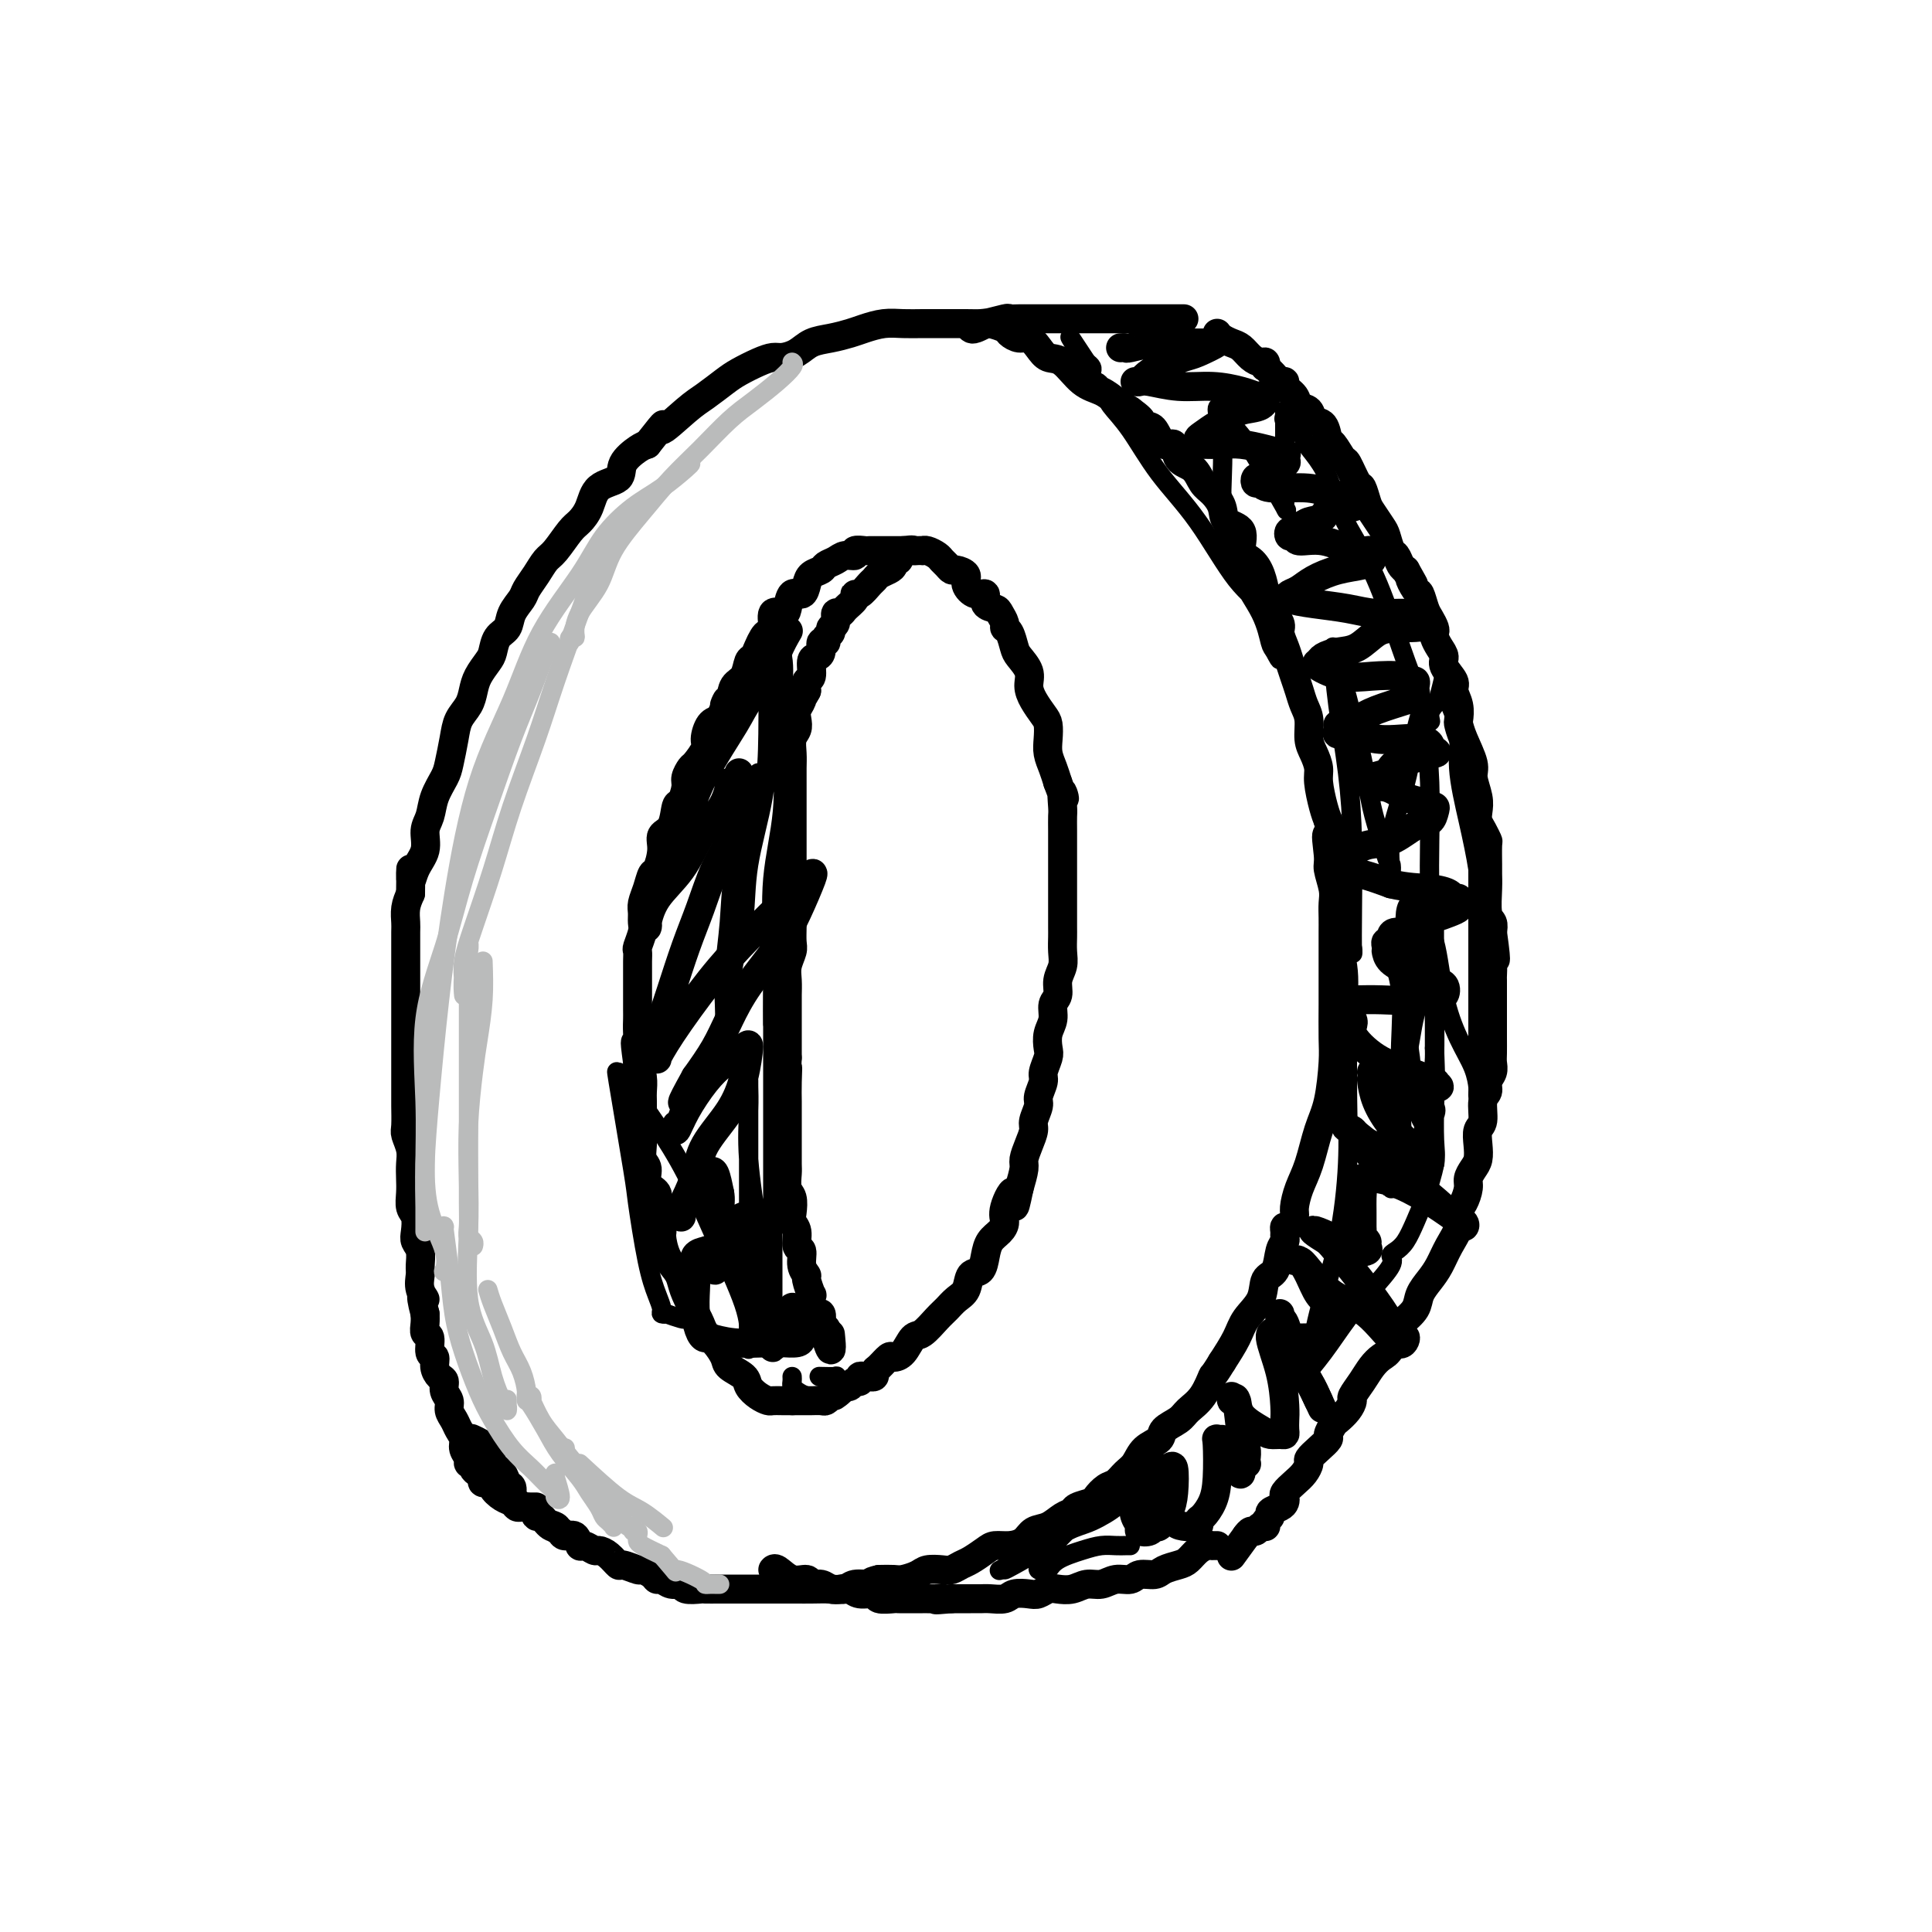 <svg viewBox='0 0 400 400' version='1.1' xmlns='http://www.w3.org/2000/svg' xmlns:xlink='http://www.w3.org/1999/xlink'><g fill='none' stroke='#000000' stroke-width='6' stroke-linecap='round' stroke-linejoin='round'><path d='M164,290c0.171,-0.001 0.341,-0.003 0,0c-0.341,0.003 -1.195,0.009 -2,0c-0.805,-0.009 -1.562,-0.033 -2,0c-0.438,0.033 -0.559,0.122 -1,0c-0.441,-0.122 -1.203,-0.454 -2,-1c-0.797,-0.546 -1.631,-1.305 -2,-2c-0.369,-0.695 -0.274,-1.327 -1,-2c-0.726,-0.673 -2.275,-1.388 -3,-2c-0.725,-0.612 -0.627,-1.121 -1,-2c-0.373,-0.879 -1.217,-2.129 -2,-3c-0.783,-0.871 -1.505,-1.364 -2,-2c-0.495,-0.636 -0.762,-1.416 -1,-2c-0.238,-0.584 -0.449,-0.973 -1,-2c-0.551,-1.027 -1.444,-2.692 -2,-4c-0.556,-1.308 -0.775,-2.260 -1,-3c-0.225,-0.740 -0.457,-1.268 -1,-2c-0.543,-0.732 -1.397,-1.666 -2,-3c-0.603,-1.334 -0.954,-3.066 -1,-4c-0.046,-0.934 0.213,-1.069 0,-2c-0.213,-0.931 -0.898,-2.657 -1,-4c-0.102,-1.343 0.379,-2.302 0,-3c-0.379,-0.698 -1.618,-1.136 -2,-2c-0.382,-0.864 0.094,-2.155 0,-3c-0.094,-0.845 -0.757,-1.245 -1,-2c-0.243,-0.755 -0.065,-1.864 0,-3c0.065,-1.136 0.018,-2.299 0,-3c-0.018,-0.701 -0.008,-0.939 0,-2c0.008,-1.061 0.012,-2.944 0,-4c-0.012,-1.056 -0.042,-1.284 0,-2c0.042,-0.716 0.155,-1.919 0,-3c-0.155,-1.081 -0.577,-2.041 -1,-3'/><path d='M132,220c-0.928,-6.729 -0.249,-3.551 0,-3c0.249,0.551 0.067,-1.525 0,-3c-0.067,-1.475 -0.018,-2.349 0,-3c0.018,-0.651 0.005,-1.081 0,-2c-0.005,-0.919 -0.001,-2.329 0,-3c0.001,-0.671 0.001,-0.604 0,-1c-0.001,-0.396 -0.001,-1.256 0,-2c0.001,-0.744 0.004,-1.372 0,-2c-0.004,-0.628 -0.015,-1.256 0,-2c0.015,-0.744 0.057,-1.603 0,-2c-0.057,-0.397 -0.212,-0.332 0,-1c0.212,-0.668 0.792,-2.068 1,-3c0.208,-0.932 0.045,-1.396 0,-2c-0.045,-0.604 0.029,-1.350 0,-2c-0.029,-0.650 -0.161,-1.206 0,-2c0.161,-0.794 0.616,-1.827 1,-3c0.384,-1.173 0.698,-2.486 1,-3c0.302,-0.514 0.592,-0.230 1,-1c0.408,-0.770 0.935,-2.596 1,-4c0.065,-1.404 -0.332,-2.386 0,-3c0.332,-0.614 1.395,-0.860 2,-2c0.605,-1.140 0.754,-3.174 1,-4c0.246,-0.826 0.589,-0.443 1,-1c0.411,-0.557 0.888,-2.054 1,-3c0.112,-0.946 -0.142,-1.340 0,-2c0.142,-0.660 0.681,-1.585 1,-2c0.319,-0.415 0.417,-0.321 1,-1c0.583,-0.679 1.651,-2.130 2,-3c0.349,-0.870 -0.021,-1.157 0,-2c0.021,-0.843 0.435,-2.241 1,-3c0.565,-0.759 1.283,-0.880 2,-1'/><path d='M149,149c2.495,-6.077 1.232,-3.768 1,-3c-0.232,0.768 0.568,-0.003 1,-1c0.432,-0.997 0.497,-2.220 1,-3c0.503,-0.780 1.444,-1.116 2,-2c0.556,-0.884 0.726,-2.318 1,-3c0.274,-0.682 0.652,-0.614 1,-1c0.348,-0.386 0.666,-1.225 1,-2c0.334,-0.775 0.685,-1.486 1,-2c0.315,-0.514 0.595,-0.832 1,-1c0.405,-0.168 0.933,-0.186 1,-1c0.067,-0.814 -0.329,-2.423 0,-3c0.329,-0.577 1.384,-0.122 2,0c0.616,0.122 0.794,-0.090 1,-1c0.206,-0.910 0.440,-2.520 1,-3c0.560,-0.480 1.444,0.170 2,0c0.556,-0.170 0.782,-1.158 1,-2c0.218,-0.842 0.428,-1.536 1,-2c0.572,-0.464 1.506,-0.698 2,-1c0.494,-0.302 0.547,-0.673 1,-1c0.453,-0.327 1.305,-0.609 2,-1c0.695,-0.391 1.232,-0.889 2,-1c0.768,-0.111 1.768,0.166 2,0c0.232,-0.166 -0.302,-0.777 0,-1c0.302,-0.223 1.442,-0.060 2,0c0.558,0.060 0.536,0.016 1,0c0.464,-0.016 1.416,-0.004 2,0c0.584,0.004 0.800,0.001 1,0c0.200,-0.001 0.383,-0.000 1,0c0.617,0.000 1.666,0.000 2,0c0.334,-0.000 -0.047,-0.000 0,0c0.047,0.000 0.524,0.000 1,0'/><path d='M187,114c2.575,-0.310 2.012,-0.084 2,0c-0.012,0.084 0.525,0.025 1,0c0.475,-0.025 0.887,-0.018 1,0c0.113,0.018 -0.072,0.046 0,0c0.072,-0.046 0.401,-0.166 1,0c0.599,0.166 1.469,0.618 2,1c0.531,0.382 0.725,0.693 1,1c0.275,0.307 0.633,0.609 1,1c0.367,0.391 0.745,0.869 1,1c0.255,0.131 0.388,-0.086 1,0c0.612,0.086 1.703,0.475 2,1c0.297,0.525 -0.201,1.188 0,2c0.201,0.812 1.100,1.775 2,2c0.900,0.225 1.800,-0.287 2,0c0.200,0.287 -0.301,1.373 0,2c0.301,0.627 1.404,0.796 2,1c0.596,0.204 0.685,0.443 1,1c0.315,0.557 0.857,1.433 1,2c0.143,0.567 -0.112,0.826 0,1c0.112,0.174 0.590,0.262 1,1c0.410,0.738 0.753,2.126 1,3c0.247,0.874 0.398,1.235 1,2c0.602,0.765 1.653,1.933 2,3c0.347,1.067 -0.012,2.032 0,3c0.012,0.968 0.395,1.939 1,3c0.605,1.061 1.433,2.213 2,3c0.567,0.787 0.873,1.211 1,2c0.127,0.789 0.075,1.943 0,3c-0.075,1.057 -0.174,2.015 0,3c0.174,0.985 0.621,1.996 1,3c0.379,1.004 0.689,2.002 1,3'/><path d='M219,162c2.083,5.708 1.290,2.478 1,2c-0.290,-0.478 -0.078,1.797 0,3c0.078,1.203 0.021,1.335 0,2c-0.021,0.665 -0.006,1.862 0,3c0.006,1.138 0.001,2.215 0,3c-0.001,0.785 -0.000,1.277 0,2c0.000,0.723 0.000,1.678 0,3c-0.000,1.322 0.000,3.011 0,4c-0.000,0.989 -0.000,1.279 0,2c0.000,0.721 0.001,1.873 0,3c-0.001,1.127 -0.004,2.230 0,3c0.004,0.770 0.016,1.207 0,2c-0.016,0.793 -0.061,1.941 0,3c0.061,1.059 0.228,2.030 0,3c-0.228,0.970 -0.849,1.939 -1,3c-0.151,1.061 0.170,2.214 0,3c-0.170,0.786 -0.829,1.207 -1,2c-0.171,0.793 0.146,1.960 0,3c-0.146,1.040 -0.756,1.954 -1,3c-0.244,1.046 -0.122,2.224 0,3c0.122,0.776 0.244,1.151 0,2c-0.244,0.849 -0.854,2.171 -1,3c-0.146,0.829 0.172,1.166 0,2c-0.172,0.834 -0.833,2.165 -1,3c-0.167,0.835 0.162,1.172 0,2c-0.162,0.828 -0.813,2.146 -1,3c-0.187,0.854 0.091,1.246 0,2c-0.091,0.754 -0.550,1.872 -1,3c-0.450,1.128 -0.890,2.265 -1,3c-0.110,0.735 0.112,1.067 0,2c-0.112,0.933 -0.556,2.466 -1,4'/><path d='M211,246c-1.495,7.202 -0.733,2.208 -1,1c-0.267,-1.208 -1.563,1.369 -2,3c-0.437,1.631 -0.014,2.315 0,3c0.014,0.685 -0.381,1.372 -1,2c-0.619,0.628 -1.460,1.197 -2,2c-0.540,0.803 -0.777,1.839 -1,3c-0.223,1.161 -0.430,2.447 -1,3c-0.570,0.553 -1.503,0.373 -2,1c-0.497,0.627 -0.560,2.060 -1,3c-0.440,0.940 -1.259,1.388 -2,2c-0.741,0.612 -1.406,1.390 -2,2c-0.594,0.610 -1.119,1.054 -2,2c-0.881,0.946 -2.119,2.395 -3,3c-0.881,0.605 -1.405,0.365 -2,1c-0.595,0.635 -1.260,2.145 -2,3c-0.740,0.855 -1.556,1.056 -2,1c-0.444,-0.056 -0.515,-0.369 -1,0c-0.485,0.369 -1.383,1.419 -2,2c-0.617,0.581 -0.953,0.692 -1,1c-0.047,0.308 0.194,0.814 0,1c-0.194,0.186 -0.822,0.054 -1,0c-0.178,-0.054 0.093,-0.030 0,0c-0.093,0.030 -0.550,0.064 -1,0c-0.450,-0.064 -0.894,-0.227 -1,0c-0.106,0.227 0.126,0.844 0,1c-0.126,0.156 -0.611,-0.150 -1,0c-0.389,0.150 -0.683,0.757 -1,1c-0.317,0.243 -0.659,0.121 -1,0'/><path d='M175,287c-4.046,3.332 -1.660,1.663 -1,1c0.660,-0.663 -0.404,-0.321 -1,0c-0.596,0.321 -0.722,0.622 -1,1c-0.278,0.378 -0.708,0.833 -1,1c-0.292,0.167 -0.446,0.045 -1,0c-0.554,-0.045 -1.508,-0.012 -2,0c-0.492,0.012 -0.524,0.003 -1,0c-0.476,-0.003 -1.397,-0.001 -2,0c-0.603,0.001 -0.886,0.000 -1,0c-0.114,-0.000 -0.057,-0.000 0,0'/><path d='M111,312c-0.333,-0.002 -0.666,-0.004 -1,0c-0.334,0.004 -0.669,0.013 -1,0c-0.331,-0.013 -0.657,-0.048 -1,0c-0.343,0.048 -0.703,0.181 -1,0c-0.297,-0.181 -0.532,-0.675 -1,-1c-0.468,-0.325 -1.168,-0.482 -2,-1c-0.832,-0.518 -1.795,-1.396 -2,-2c-0.205,-0.604 0.347,-0.935 0,-1c-0.347,-0.065 -1.595,0.136 -2,0c-0.405,-0.136 0.031,-0.610 0,-1c-0.031,-0.390 -0.529,-0.695 -1,-1c-0.471,-0.305 -0.915,-0.609 -1,-1c-0.085,-0.391 0.188,-0.867 0,-1c-0.188,-0.133 -0.838,0.078 -1,0c-0.162,-0.078 0.164,-0.443 0,-1c-0.164,-0.557 -0.819,-1.304 -1,-2c-0.181,-0.696 0.110,-1.341 0,-2c-0.110,-0.659 -0.622,-1.331 -1,-2c-0.378,-0.669 -0.622,-1.335 -1,-2c-0.378,-0.665 -0.888,-1.329 -1,-2c-0.112,-0.671 0.176,-1.348 0,-2c-0.176,-0.652 -0.817,-1.278 -1,-2c-0.183,-0.722 0.090,-1.539 0,-2c-0.090,-0.461 -0.545,-0.565 -1,-1c-0.455,-0.435 -0.910,-1.201 -1,-2c-0.090,-0.799 0.186,-1.632 0,-2c-0.186,-0.368 -0.834,-0.273 -1,-1c-0.166,-0.727 0.151,-2.277 0,-3c-0.151,-0.723 -0.772,-0.618 -1,-1c-0.228,-0.382 -0.065,-1.252 0,-2c0.065,-0.748 0.033,-1.374 0,-2'/><path d='M88,272c-1.486,-5.552 -0.201,-3.431 0,-3c0.201,0.431 -0.682,-0.829 -1,-2c-0.318,-1.171 -0.071,-2.252 0,-3c0.071,-0.748 -0.032,-1.163 0,-2c0.032,-0.837 0.201,-2.096 0,-3c-0.201,-0.904 -0.772,-1.452 -1,-2c-0.228,-0.548 -0.114,-1.094 0,-2c0.114,-0.906 0.226,-2.171 0,-3c-0.226,-0.829 -0.792,-1.222 -1,-2c-0.208,-0.778 -0.060,-1.942 0,-3c0.060,-1.058 0.030,-2.011 0,-3c-0.030,-0.989 -0.061,-2.016 0,-3c0.061,-0.984 0.212,-1.925 0,-3c-0.212,-1.075 -0.789,-2.283 -1,-3c-0.211,-0.717 -0.057,-0.945 0,-2c0.057,-1.055 0.015,-2.939 0,-4c-0.015,-1.061 -0.004,-1.298 0,-2c0.004,-0.702 0.001,-1.868 0,-3c-0.001,-1.132 -0.000,-2.231 0,-3c0.000,-0.769 0.000,-1.210 0,-2c-0.000,-0.790 -0.000,-1.930 0,-3c0.000,-1.070 0.000,-2.072 0,-3c-0.000,-0.928 0.000,-1.783 0,-3c-0.000,-1.217 -0.000,-2.795 0,-4c0.000,-1.205 0.000,-2.037 0,-3c-0.000,-0.963 -0.001,-2.057 0,-3c0.001,-0.943 0.003,-1.736 0,-3c-0.003,-1.264 -0.011,-2.999 0,-4c0.011,-1.001 0.041,-1.270 0,-2c-0.041,-0.730 -0.155,-1.923 0,-3c0.155,-1.077 0.577,-2.039 1,-3'/><path d='M85,185c0.128,-8.343 -0.054,-4.202 0,-3c0.054,1.202 0.342,-0.537 1,-2c0.658,-1.463 1.686,-2.650 2,-4c0.314,-1.350 -0.085,-2.863 0,-4c0.085,-1.137 0.653,-1.900 1,-3c0.347,-1.100 0.473,-2.538 1,-4c0.527,-1.462 1.454,-2.947 2,-4c0.546,-1.053 0.710,-1.675 1,-3c0.290,-1.325 0.707,-3.355 1,-5c0.293,-1.645 0.463,-2.906 1,-4c0.537,-1.094 1.439,-2.021 2,-3c0.561,-0.979 0.779,-2.009 1,-3c0.221,-0.991 0.444,-1.941 1,-3c0.556,-1.059 1.443,-2.226 2,-3c0.557,-0.774 0.783,-1.156 1,-2c0.217,-0.844 0.424,-2.151 1,-3c0.576,-0.849 1.519,-1.241 2,-2c0.481,-0.759 0.499,-1.884 1,-3c0.501,-1.116 1.484,-2.222 2,-3c0.516,-0.778 0.565,-1.227 1,-2c0.435,-0.773 1.257,-1.869 2,-3c0.743,-1.131 1.407,-2.297 2,-3c0.593,-0.703 1.115,-0.945 2,-2c0.885,-1.055 2.133,-2.925 3,-4c0.867,-1.075 1.354,-1.354 2,-2c0.646,-0.646 1.451,-1.658 2,-3c0.549,-1.342 0.843,-3.014 2,-4c1.157,-0.986 3.176,-1.285 4,-2c0.824,-0.715 0.453,-1.846 1,-3c0.547,-1.154 2.014,-2.330 3,-3c0.986,-0.670 1.493,-0.835 2,-1'/><path d='M134,92c5.222,-6.662 2.776,-3.318 3,-3c0.224,0.318 3.116,-2.391 5,-4c1.884,-1.609 2.760,-2.120 4,-3c1.240,-0.880 2.845,-2.130 4,-3c1.155,-0.870 1.860,-1.359 3,-2c1.140,-0.641 2.716,-1.432 4,-2c1.284,-0.568 2.275,-0.912 3,-1c0.725,-0.088 1.184,0.078 2,0c0.816,-0.078 1.988,-0.402 3,-1c1.012,-0.598 1.863,-1.470 3,-2c1.137,-0.530 2.562,-0.716 4,-1c1.438,-0.284 2.891,-0.664 4,-1c1.109,-0.336 1.873,-0.626 3,-1c1.127,-0.374 2.616,-0.832 4,-1c1.384,-0.168 2.664,-0.045 4,0c1.336,0.045 2.727,0.011 4,0c1.273,-0.011 2.429,0.000 4,0c1.571,-0.000 3.558,-0.011 5,0c1.442,0.011 2.340,0.046 3,0c0.660,-0.046 1.083,-0.171 2,0c0.917,0.171 2.329,0.640 3,1c0.671,0.360 0.602,0.612 1,1c0.398,0.388 1.264,0.913 2,1c0.736,0.087 1.344,-0.265 2,0c0.656,0.265 1.362,1.145 2,2c0.638,0.855 1.210,1.685 2,2c0.790,0.315 1.800,0.115 3,1c1.200,0.885 2.590,2.856 4,4c1.410,1.144 2.841,1.462 4,2c1.159,0.538 2.045,1.297 3,2c0.955,0.703 1.977,1.352 3,2'/><path d='M234,85c4.153,3.025 1.537,2.086 1,2c-0.537,-0.086 1.006,0.681 2,1c0.994,0.319 1.439,0.192 2,1c0.561,0.808 1.239,2.552 2,3c0.761,0.448 1.607,-0.400 2,0c0.393,0.400 0.333,2.049 1,3c0.667,0.951 2.060,1.204 3,2c0.940,0.796 1.426,2.137 2,3c0.574,0.863 1.234,1.250 2,2c0.766,0.750 1.637,1.863 2,3c0.363,1.137 0.219,2.299 1,3c0.781,0.701 2.486,0.943 3,2c0.514,1.057 -0.162,2.929 0,4c0.162,1.071 1.161,1.341 2,2c0.839,0.659 1.516,1.709 2,3c0.484,1.291 0.774,2.824 1,4c0.226,1.176 0.389,1.995 1,3c0.611,1.005 1.669,2.198 2,3c0.331,0.802 -0.066,1.215 0,2c0.066,0.785 0.595,1.943 1,3c0.405,1.057 0.687,2.014 1,3c0.313,0.986 0.658,2.000 1,3c0.342,1.000 0.683,1.986 1,3c0.317,1.014 0.611,2.057 1,3c0.389,0.943 0.874,1.787 1,3c0.126,1.213 -0.107,2.797 0,4c0.107,1.203 0.554,2.027 1,3c0.446,0.973 0.893,2.096 1,3c0.107,0.904 -0.125,1.590 0,3c0.125,1.410 0.607,3.546 1,5c0.393,1.454 0.696,2.227 1,3'/><path d='M275,170c2.780,9.753 0.731,4.135 0,3c-0.731,-1.135 -0.143,2.213 0,4c0.143,1.787 -0.158,2.014 0,3c0.158,0.986 0.774,2.731 1,4c0.226,1.269 0.060,2.062 0,3c-0.060,0.938 -0.016,2.022 0,3c0.016,0.978 0.004,1.850 0,3c-0.004,1.150 -0.001,2.576 0,4c0.001,1.424 0.001,2.845 0,4c-0.001,1.155 -0.002,2.044 0,3c0.002,0.956 0.009,1.978 0,4c-0.009,2.022 -0.033,5.044 0,7c0.033,1.956 0.121,2.847 0,5c-0.121,2.153 -0.453,5.567 -1,8c-0.547,2.433 -1.309,3.883 -2,6c-0.691,2.117 -1.312,4.901 -2,7c-0.688,2.099 -1.442,3.514 -2,5c-0.558,1.486 -0.920,3.042 -1,4c-0.080,0.958 0.122,1.317 0,2c-0.122,0.683 -0.568,1.688 -1,2c-0.432,0.312 -0.851,-0.070 -1,0c-0.149,0.070 -0.028,0.593 0,1c0.028,0.407 -0.038,0.698 0,1c0.038,0.302 0.181,0.615 0,1c-0.181,0.385 -0.685,0.844 -1,2c-0.315,1.156 -0.440,3.011 -1,4c-0.560,0.989 -1.556,1.113 -2,2c-0.444,0.887 -0.335,2.537 -1,4c-0.665,1.463 -2.102,2.740 -3,4c-0.898,1.260 -1.257,2.503 -2,4c-0.743,1.497 -1.872,3.249 -3,5'/><path d='M253,282c-2.077,3.418 -1.769,2.463 -2,3c-0.231,0.537 -1.002,2.567 -2,4c-0.998,1.433 -2.225,2.270 -3,3c-0.775,0.730 -1.100,1.354 -2,2c-0.900,0.646 -2.377,1.313 -3,2c-0.623,0.687 -0.394,1.392 -1,2c-0.606,0.608 -2.049,1.117 -3,2c-0.951,0.883 -1.411,2.138 -2,3c-0.589,0.862 -1.308,1.330 -2,2c-0.692,0.670 -1.359,1.541 -2,2c-0.641,0.459 -1.256,0.504 -2,1c-0.744,0.496 -1.616,1.441 -2,2c-0.384,0.559 -0.280,0.731 -1,1c-0.720,0.269 -2.266,0.634 -3,1c-0.734,0.366 -0.657,0.731 -1,1c-0.343,0.269 -1.106,0.440 -2,1c-0.894,0.560 -1.920,1.509 -3,2c-1.080,0.491 -2.214,0.526 -3,1c-0.786,0.474 -1.226,1.388 -2,2c-0.774,0.612 -1.884,0.923 -3,1c-1.116,0.077 -2.239,-0.081 -3,0c-0.761,0.081 -1.161,0.400 -2,1c-0.839,0.600 -2.115,1.481 -3,2c-0.885,0.519 -1.377,0.678 -2,1c-0.623,0.322 -1.378,0.808 -2,1c-0.622,0.192 -1.110,0.090 -2,0c-0.890,-0.090 -2.180,-0.168 -3,0c-0.820,0.168 -1.168,0.581 -2,1c-0.832,0.419 -2.147,0.844 -3,1c-0.853,0.156 -1.244,0.045 -2,0c-0.756,-0.045 -1.878,-0.022 -3,0'/><path d='M182,327c-2.615,0.552 -1.652,0.933 -2,1c-0.348,0.067 -2.007,-0.178 -3,0c-0.993,0.178 -1.319,0.780 -2,1c-0.681,0.220 -1.717,0.059 -3,0c-1.283,-0.059 -2.811,-0.016 -4,0c-1.189,0.016 -2.037,0.004 -3,0c-0.963,-0.004 -2.042,-0.001 -3,0c-0.958,0.001 -1.795,0.000 -3,0c-1.205,-0.000 -2.779,-0.000 -4,0c-1.221,0.000 -2.089,0.001 -3,0c-0.911,-0.001 -1.864,-0.004 -3,0c-1.136,0.004 -2.454,0.016 -3,0c-0.546,-0.016 -0.321,-0.061 -1,0c-0.679,0.061 -2.262,0.227 -3,0c-0.738,-0.227 -0.630,-0.848 -1,-1c-0.370,-0.152 -1.217,0.165 -2,0c-0.783,-0.165 -1.503,-0.814 -2,-1c-0.497,-0.186 -0.771,0.089 -1,0c-0.229,-0.089 -0.414,-0.544 -1,-1c-0.586,-0.456 -1.574,-0.913 -2,-1c-0.426,-0.087 -0.289,0.197 -1,0c-0.711,-0.197 -2.269,-0.875 -3,-1c-0.731,-0.125 -0.633,0.302 -1,0c-0.367,-0.302 -1.198,-1.333 -2,-2c-0.802,-0.667 -1.576,-0.971 -2,-1c-0.424,-0.029 -0.499,0.217 -1,0c-0.501,-0.217 -1.430,-0.898 -2,-1c-0.570,-0.102 -0.782,0.375 -1,0c-0.218,-0.375 -0.443,-1.601 -1,-2c-0.557,-0.399 -1.445,0.029 -2,0c-0.555,-0.029 -0.778,-0.514 -1,-1'/><path d='M116,317c-4.216,-2.116 -1.755,-1.407 -1,-1c0.755,0.407 -0.197,0.511 -1,0c-0.803,-0.511 -1.458,-1.639 -2,-2c-0.542,-0.361 -0.971,0.044 -1,0c-0.029,-0.044 0.342,-0.535 0,-1c-0.342,-0.465 -1.397,-0.902 -2,-1c-0.603,-0.098 -0.753,0.143 -1,0c-0.247,-0.143 -0.590,-0.672 -1,-1c-0.410,-0.328 -0.888,-0.457 -1,-1c-0.112,-0.543 0.141,-1.500 0,-2c-0.141,-0.500 -0.676,-0.544 -1,-1c-0.324,-0.456 -0.438,-1.324 -1,-2c-0.562,-0.676 -1.573,-1.161 -2,-2c-0.427,-0.839 -0.269,-2.034 -1,-3c-0.731,-0.966 -2.352,-1.705 -3,-2c-0.648,-0.295 -0.324,-0.148 0,0'/><path d='M201,68c0.165,0.121 0.330,0.243 1,0c0.670,-0.243 1.846,-0.850 2,-1c0.154,-0.150 -0.713,0.156 0,0c0.713,-0.156 3.006,-0.774 4,-1c0.994,-0.226 0.687,-0.061 1,0c0.313,0.061 1.245,0.016 2,0c0.755,-0.016 1.333,-0.004 2,0c0.667,0.004 1.423,0.001 2,0c0.577,-0.001 0.973,-0.000 2,0c1.027,0.000 2.683,0.000 4,0c1.317,-0.000 2.295,-0.000 3,0c0.705,0.000 1.136,0.000 2,0c0.864,-0.000 2.161,-0.000 3,0c0.839,0.000 1.221,0.000 2,0c0.779,-0.000 1.954,-0.000 3,0c1.046,0.000 1.964,0.000 3,0c1.036,-0.000 2.190,-0.000 3,0c0.810,0.000 1.275,0.000 2,0c0.725,-0.000 1.710,-0.000 2,0c0.290,0.000 -0.114,0.000 0,0c0.114,-0.000 0.747,-0.000 1,0c0.253,0.000 0.127,0.000 0,0'/><path d='M252,69c0.244,0.326 0.489,0.652 1,1c0.511,0.348 1.289,0.719 2,1c0.711,0.281 1.354,0.472 2,1c0.646,0.528 1.296,1.394 2,2c0.704,0.606 1.464,0.954 2,1c0.536,0.046 0.850,-0.208 1,0c0.150,0.208 0.135,0.878 0,1c-0.135,0.122 -0.392,-0.305 0,0c0.392,0.305 1.433,1.341 2,2c0.567,0.659 0.662,0.940 1,1c0.338,0.060 0.921,-0.101 1,0c0.079,0.101 -0.345,0.465 0,1c0.345,0.535 1.458,1.240 2,2c0.542,0.760 0.513,1.574 1,2c0.487,0.426 1.491,0.465 2,1c0.509,0.535 0.522,1.566 1,2c0.478,0.434 1.423,0.270 2,1c0.577,0.730 0.788,2.354 1,3c0.212,0.646 0.424,0.314 1,1c0.576,0.686 1.517,2.390 2,3c0.483,0.610 0.510,0.126 1,1c0.490,0.874 1.445,3.106 2,4c0.555,0.894 0.712,0.451 1,1c0.288,0.549 0.707,2.091 1,3c0.293,0.909 0.460,1.184 1,2c0.540,0.816 1.454,2.173 2,3c0.546,0.827 0.724,1.125 1,2c0.276,0.875 0.651,2.327 1,3c0.349,0.673 0.671,0.566 1,1c0.329,0.434 0.665,1.410 1,2c0.335,0.590 0.667,0.795 1,1'/><path d='M291,118c2.808,4.978 1.330,2.422 1,2c-0.330,-0.422 0.490,1.291 1,2c0.510,0.709 0.711,0.414 1,1c0.289,0.586 0.665,2.054 1,3c0.335,0.946 0.628,1.370 1,2c0.372,0.630 0.822,1.467 1,2c0.178,0.533 0.084,0.760 0,1c-0.084,0.240 -0.158,0.491 0,1c0.158,0.509 0.549,1.276 1,2c0.451,0.724 0.962,1.404 1,2c0.038,0.596 -0.396,1.109 0,2c0.396,0.891 1.622,2.160 2,3c0.378,0.840 -0.093,1.251 0,2c0.093,0.749 0.751,1.835 1,3c0.249,1.165 0.090,2.407 0,3c-0.090,0.593 -0.111,0.535 0,1c0.111,0.465 0.356,1.451 1,3c0.644,1.549 1.689,3.661 2,5c0.311,1.339 -0.110,1.905 0,3c0.110,1.095 0.751,2.718 1,4c0.249,1.282 0.105,2.225 0,3c-0.105,0.775 -0.172,1.384 0,2c0.172,0.616 0.582,1.239 1,2c0.418,0.761 0.844,1.661 1,2c0.156,0.339 0.041,0.118 0,1c-0.041,0.882 -0.007,2.865 0,4c0.007,1.135 -0.012,1.420 0,2c0.012,0.580 0.055,1.454 0,3c-0.055,1.546 -0.207,3.762 0,5c0.207,1.238 0.773,1.496 1,2c0.227,0.504 0.113,1.252 0,2'/><path d='M309,193c1.238,8.877 0.332,5.068 0,4c-0.332,-1.068 -0.089,0.605 0,2c0.089,1.395 0.024,2.513 0,3c-0.024,0.487 -0.006,0.343 0,1c0.006,0.657 0.002,2.114 0,3c-0.002,0.886 -0.000,1.200 0,2c0.000,0.800 -0.000,2.087 0,3c0.000,0.913 0.001,1.452 0,2c-0.001,0.548 -0.004,1.105 0,2c0.004,0.895 0.016,2.127 0,3c-0.016,0.873 -0.061,1.387 0,2c0.061,0.613 0.228,1.327 0,2c-0.228,0.673 -0.849,1.306 -1,2c-0.151,0.694 0.170,1.448 0,2c-0.170,0.552 -0.829,0.900 -1,2c-0.171,1.100 0.148,2.952 0,4c-0.148,1.048 -0.762,1.292 -1,2c-0.238,0.708 -0.102,1.879 0,3c0.102,1.121 0.168,2.191 0,3c-0.168,0.809 -0.571,1.357 -1,2c-0.429,0.643 -0.884,1.382 -1,2c-0.116,0.618 0.107,1.116 0,2c-0.107,0.884 -0.542,2.155 -1,3c-0.458,0.845 -0.937,1.265 -1,2c-0.063,0.735 0.291,1.785 0,3c-0.291,1.215 -1.228,2.593 -2,4c-0.772,1.407 -1.378,2.841 -2,4c-0.622,1.159 -1.259,2.043 -2,3c-0.741,0.957 -1.584,1.989 -2,3c-0.416,1.011 -0.405,2.003 -1,3c-0.595,0.997 -1.798,1.998 -3,3'/><path d='M290,274c-2.667,5.557 -1.333,2.450 -1,2c0.333,-0.450 -0.335,1.757 -1,3c-0.665,1.243 -1.326,1.523 -2,2c-0.674,0.477 -1.359,1.153 -2,2c-0.641,0.847 -1.236,1.866 -2,3c-0.764,1.134 -1.696,2.383 -2,3c-0.304,0.617 0.019,0.603 0,1c-0.019,0.397 -0.382,1.205 -1,2c-0.618,0.795 -1.492,1.578 -2,2c-0.508,0.422 -0.652,0.484 -1,1c-0.348,0.516 -0.902,1.485 -1,2c-0.098,0.515 0.259,0.575 0,1c-0.259,0.425 -1.133,1.216 -2,2c-0.867,0.784 -1.728,1.562 -2,2c-0.272,0.438 0.046,0.537 0,1c-0.046,0.463 -0.457,1.290 -1,2c-0.543,0.710 -1.219,1.304 -2,2c-0.781,0.696 -1.667,1.496 -2,2c-0.333,0.504 -0.113,0.712 0,1c0.113,0.288 0.117,0.654 0,1c-0.117,0.346 -0.357,0.671 -1,1c-0.643,0.329 -1.689,0.662 -2,1c-0.311,0.338 0.114,0.679 0,1c-0.114,0.321 -0.765,0.621 -1,1c-0.235,0.379 -0.052,0.838 0,1c0.052,0.162 -0.028,0.029 0,0c0.028,-0.029 0.162,0.048 0,0c-0.162,-0.048 -0.621,-0.219 -1,0c-0.379,0.219 -0.679,0.828 -1,1c-0.321,0.172 -0.663,-0.094 -1,0c-0.337,0.094 -0.668,0.547 -1,1'/><path d='M258,318c-5.333,7.333 -2.667,3.667 0,0'/><path d='M252,320c-0.440,-0.004 -0.881,-0.008 -1,0c-0.119,0.008 0.082,0.030 0,0c-0.082,-0.030 -0.449,-0.110 -1,0c-0.551,0.110 -1.287,0.412 -2,1c-0.713,0.588 -1.402,1.463 -2,2c-0.598,0.537 -1.104,0.736 -2,1c-0.896,0.264 -2.182,0.591 -3,1c-0.818,0.409 -1.166,0.898 -2,1c-0.834,0.102 -2.152,-0.184 -3,0c-0.848,0.184 -1.227,0.838 -2,1c-0.773,0.162 -1.940,-0.166 -3,0c-1.060,0.166 -2.013,0.828 -3,1c-0.987,0.172 -2.008,-0.146 -3,0c-0.992,0.146 -1.955,0.757 -3,1c-1.045,0.243 -2.171,0.117 -3,0c-0.829,-0.117 -1.362,-0.224 -2,0c-0.638,0.224 -1.382,0.778 -2,1c-0.618,0.222 -1.110,0.112 -2,0c-0.890,-0.112 -2.178,-0.226 -3,0c-0.822,0.226 -1.179,0.793 -2,1c-0.821,0.207 -2.107,0.056 -3,0c-0.893,-0.056 -1.394,-0.015 -2,0c-0.606,0.015 -1.317,0.004 -2,0c-0.683,-0.004 -1.338,-0.001 -2,0c-0.662,0.001 -1.331,0.001 -2,0'/><path d='M197,331c-5.219,0.464 -2.767,0.124 -2,0c0.767,-0.124 -0.152,-0.033 -1,0c-0.848,0.033 -1.626,0.009 -2,0c-0.374,-0.009 -0.346,-0.001 -1,0c-0.654,0.001 -1.991,-0.004 -3,0c-1.009,0.004 -1.692,0.016 -2,0c-0.308,-0.016 -0.242,-0.061 -1,0c-0.758,0.061 -2.338,0.226 -3,0c-0.662,-0.226 -0.404,-0.844 -1,-1c-0.596,-0.156 -2.046,0.150 -3,0c-0.954,-0.150 -1.411,-0.757 -2,-1c-0.589,-0.243 -1.308,-0.122 -2,0c-0.692,0.122 -1.357,0.245 -2,0c-0.643,-0.245 -1.265,-0.858 -2,-1c-0.735,-0.142 -1.584,0.186 -2,0c-0.416,-0.186 -0.399,-0.887 -1,-1c-0.601,-0.113 -1.821,0.361 -3,0c-1.179,-0.361 -2.317,-1.559 -3,-2c-0.683,-0.441 -0.909,-0.126 -1,0c-0.091,0.126 -0.045,0.063 0,0'/><path d='M186,115c0.118,0.447 0.235,0.893 0,1c-0.235,0.107 -0.823,-0.126 -1,0c-0.177,0.126 0.056,0.610 0,1c-0.056,0.390 -0.400,0.687 -1,1c-0.600,0.313 -1.458,0.644 -2,1c-0.542,0.356 -0.770,0.739 -1,1c-0.230,0.261 -0.461,0.402 -1,1c-0.539,0.598 -1.387,1.653 -2,2c-0.613,0.347 -0.991,-0.014 -1,0c-0.009,0.014 0.353,0.403 0,1c-0.353,0.597 -1.419,1.403 -2,2c-0.581,0.597 -0.676,0.986 -1,1c-0.324,0.014 -0.875,-0.347 -1,0c-0.125,0.347 0.178,1.404 0,2c-0.178,0.596 -0.836,0.732 -1,1c-0.164,0.268 0.167,0.667 0,1c-0.167,0.333 -0.832,0.601 -1,1c-0.168,0.399 0.161,0.931 0,1c-0.161,0.069 -0.813,-0.325 -1,0c-0.187,0.325 0.090,1.368 0,2c-0.090,0.632 -0.546,0.855 -1,1c-0.454,0.145 -0.905,0.214 -1,1c-0.095,0.786 0.167,2.288 0,3c-0.167,0.712 -0.762,0.632 -1,1c-0.238,0.368 -0.119,1.184 0,2'/><path d='M167,143c-1.480,2.821 -1.180,1.375 -1,1c0.180,-0.375 0.241,0.321 0,1c-0.241,0.679 -0.782,1.339 -1,2c-0.218,0.661 -0.111,1.321 0,2c0.111,0.679 0.226,1.378 0,2c-0.226,0.622 -0.793,1.168 -1,2c-0.207,0.832 -0.056,1.951 0,3c0.056,1.049 0.015,2.029 0,3c-0.015,0.971 -0.004,1.932 0,3c0.004,1.068 0.001,2.244 0,3c-0.001,0.756 -0.000,1.093 0,2c0.000,0.907 0.000,2.385 0,3c-0.000,0.615 -0.000,0.367 0,1c0.000,0.633 0.000,2.146 0,3c-0.000,0.854 0.000,1.047 0,2c-0.000,0.953 -0.000,2.664 0,4c0.000,1.336 0.000,2.296 0,3c-0.000,0.704 -0.000,1.151 0,2c0.000,0.849 0.001,2.099 0,3c-0.001,0.901 -0.004,1.452 0,2c0.004,0.548 0.015,1.094 0,2c-0.015,0.906 -0.057,2.172 0,3c0.057,0.828 0.211,1.218 0,2c-0.211,0.782 -0.789,1.955 -1,3c-0.211,1.045 -0.057,1.960 0,3c0.057,1.040 0.015,2.203 0,3c-0.015,0.797 -0.004,1.227 0,2c0.004,0.773 0.001,1.888 0,3c-0.001,1.112 -0.000,2.223 0,3c0.000,0.777 0.000,1.222 0,2c-0.000,0.778 -0.000,1.889 0,3'/><path d='M163,219c-0.619,12.368 -0.166,5.290 0,3c0.166,-2.290 0.044,0.210 0,2c-0.044,1.790 -0.012,2.869 0,4c0.012,1.131 0.003,2.313 0,3c-0.003,0.687 -0.001,0.879 0,2c0.001,1.121 -0.001,3.172 0,4c0.001,0.828 0.004,0.433 0,1c-0.004,0.567 -0.015,2.095 0,3c0.015,0.905 0.055,1.187 0,2c-0.055,0.813 -0.207,2.156 0,3c0.207,0.844 0.772,1.190 1,2c0.228,0.810 0.118,2.085 0,3c-0.118,0.915 -0.243,1.470 0,2c0.243,0.530 0.854,1.035 1,2c0.146,0.965 -0.172,2.389 0,3c0.172,0.611 0.834,0.410 1,1c0.166,0.590 -0.166,1.971 0,3c0.166,1.029 0.828,1.707 1,2c0.172,0.293 -0.147,0.202 0,1c0.147,0.798 0.761,2.485 1,3c0.239,0.515 0.103,-0.143 0,0c-0.103,0.143 -0.172,1.086 0,2c0.172,0.914 0.586,1.799 1,2c0.414,0.201 0.829,-0.282 1,0c0.171,0.282 0.098,1.329 0,2c-0.098,0.671 -0.222,0.967 0,1c0.222,0.033 0.792,-0.197 1,0c0.208,0.197 0.056,0.822 0,1c-0.056,0.178 -0.016,-0.092 0,0c0.016,0.092 0.008,0.546 0,1'/><path d='M171,277c1.467,4.822 1.133,1.378 1,0c-0.133,-1.378 -0.067,-0.689 0,0'/><path d='M163,131c0.195,-0.336 0.390,-0.671 0,0c-0.390,0.671 -1.364,2.350 -2,4c-0.636,1.650 -0.935,3.271 -2,5c-1.065,1.729 -2.898,3.566 -4,5c-1.102,1.434 -1.474,2.465 -3,5c-1.526,2.535 -4.206,6.573 -6,10c-1.794,3.427 -2.701,6.241 -4,9c-1.299,2.759 -2.989,5.461 -4,8c-1.011,2.539 -1.344,4.915 -2,7c-0.656,2.085 -1.637,3.879 -2,5c-0.363,1.121 -0.110,1.570 0,2c0.110,0.430 0.077,0.842 0,1c-0.077,0.158 -0.197,0.061 0,-1c0.197,-1.061 0.711,-3.088 2,-5c1.289,-1.912 3.354,-3.710 5,-6c1.646,-2.290 2.872,-5.073 4,-7c1.128,-1.927 2.159,-3.000 3,-4c0.841,-1.000 1.494,-1.928 2,-3c0.506,-1.072 0.867,-2.289 1,-3c0.133,-0.711 0.038,-0.918 0,-1c-0.038,-0.082 -0.019,-0.041 0,0'/><path d='M153,160c-0.027,0.203 -0.055,0.407 0,1c0.055,0.593 0.192,1.577 0,3c-0.192,1.423 -0.711,3.286 -1,5c-0.289,1.714 -0.346,3.279 -1,5c-0.654,1.721 -1.905,3.598 -3,6c-1.095,2.402 -2.034,5.330 -3,8c-0.966,2.670 -1.958,5.081 -3,8c-1.042,2.919 -2.135,6.347 -3,9c-0.865,2.653 -1.501,4.531 -2,6c-0.499,1.469 -0.861,2.527 -1,4c-0.139,1.473 -0.055,3.359 0,4c0.055,0.641 0.083,0.037 0,0c-0.083,-0.037 -0.275,0.492 0,0c0.275,-0.492 1.019,-2.005 3,-5c1.981,-2.995 5.199,-7.471 8,-11c2.801,-3.529 5.184,-6.112 8,-9c2.816,-2.888 6.063,-6.082 8,-8c1.937,-1.918 2.563,-2.559 3,-3c0.437,-0.441 0.685,-0.680 1,-1c0.315,-0.320 0.696,-0.720 1,-1c0.304,-0.280 0.531,-0.439 0,1c-0.531,1.439 -1.821,4.477 -3,7c-1.179,2.523 -2.247,4.532 -4,7c-1.753,2.468 -4.192,5.393 -6,8c-1.808,2.607 -2.987,4.894 -4,7c-1.013,2.106 -1.861,4.030 -3,6c-1.139,1.970 -2.570,3.985 -4,6'/><path d='M144,223c-4.120,7.396 -2.420,4.886 -2,5c0.420,0.114 -0.439,2.852 -1,4c-0.561,1.148 -0.822,0.705 -1,1c-0.178,0.295 -0.272,1.327 0,1c0.272,-0.327 0.911,-2.011 2,-4c1.089,-1.989 2.630,-4.281 4,-6c1.370,-1.719 2.571,-2.864 4,-4c1.429,-1.136 3.087,-2.262 4,-3c0.913,-0.738 1.080,-1.087 1,0c-0.080,1.087 -0.406,3.611 -1,6c-0.594,2.389 -1.455,4.643 -3,7c-1.545,2.357 -3.773,4.816 -5,7c-1.227,2.184 -1.452,4.093 -2,6c-0.548,1.907 -1.417,3.814 -2,5c-0.583,1.186 -0.879,1.652 -1,2c-0.121,0.348 -0.068,0.578 0,1c0.068,0.422 0.151,1.034 0,1c-0.151,-0.034 -0.535,-0.716 0,-2c0.535,-1.284 1.989,-3.170 3,-4c1.011,-0.830 1.580,-0.604 2,-1c0.420,-0.396 0.690,-1.414 1,-2c0.310,-0.586 0.660,-0.739 1,0c0.340,0.739 0.670,2.369 1,4'/><path d='M149,247c0.293,1.262 0.026,2.418 0,4c-0.026,1.582 0.189,3.591 0,5c-0.189,1.409 -0.780,2.217 -1,3c-0.220,0.783 -0.067,1.542 0,2c0.067,0.458 0.049,0.614 0,1c-0.049,0.386 -0.129,1.001 0,1c0.129,-0.001 0.469,-0.619 1,-2c0.531,-1.381 1.255,-3.527 2,-5c0.745,-1.473 1.512,-2.274 2,-3c0.488,-0.726 0.699,-1.376 1,-1c0.301,0.376 0.694,1.778 1,4c0.306,2.222 0.527,5.263 1,8c0.473,2.737 1.199,5.169 2,7c0.801,1.831 1.678,3.063 2,4c0.322,0.937 0.090,1.581 0,2c-0.090,0.419 -0.039,0.613 0,1c0.039,0.387 0.065,0.966 0,1c-0.065,0.034 -0.220,-0.477 0,-1c0.220,-0.523 0.814,-1.057 1,-2c0.186,-0.943 -0.038,-2.296 0,-3c0.038,-0.704 0.336,-0.761 1,-1c0.664,-0.239 1.693,-0.662 2,-1c0.307,-0.338 -0.110,-0.591 0,0c0.110,0.591 0.746,2.026 1,3c0.254,0.974 0.127,1.487 0,2'/><path d='M165,276c0.376,0.729 0.817,0.051 1,0c0.183,-0.051 0.108,0.523 0,1c-0.108,0.477 -0.250,0.856 -1,1c-0.750,0.144 -2.109,0.053 -3,0c-0.891,-0.053 -1.313,-0.068 -3,0c-1.687,0.068 -4.638,0.217 -7,0c-2.362,-0.217 -4.136,-0.802 -5,-1c-0.864,-0.198 -0.820,-0.009 -1,0c-0.180,0.009 -0.586,-0.162 -1,-1c-0.414,-0.838 -0.836,-2.344 -1,-4c-0.164,-1.656 -0.071,-3.464 0,-5c0.071,-1.536 0.121,-2.800 0,-4c-0.121,-1.200 -0.414,-2.335 0,-3c0.414,-0.665 1.534,-0.859 2,-1c0.466,-0.141 0.279,-0.230 1,0c0.721,0.230 2.349,0.780 3,1c0.651,0.220 0.326,0.110 0,0'/><path d='M232,72c0.423,-0.030 0.846,-0.061 1,0c0.154,0.061 0.039,0.213 1,0c0.961,-0.213 2.997,-0.791 5,-1c2.003,-0.209 3.974,-0.049 6,0c2.026,0.049 4.109,-0.013 5,0c0.891,0.013 0.591,0.100 1,0c0.409,-0.100 1.529,-0.388 1,0c-0.529,0.388 -2.705,1.453 -4,2c-1.295,0.547 -1.710,0.577 -3,1c-1.290,0.423 -3.457,1.238 -5,2c-1.543,0.762 -2.463,1.473 -3,2c-0.537,0.527 -0.691,0.872 -1,1c-0.309,0.128 -0.774,0.038 -1,0c-0.226,-0.038 -0.215,-0.025 0,0c0.215,0.025 0.634,0.062 1,0c0.366,-0.062 0.679,-0.223 2,0c1.321,0.223 3.649,0.831 6,1c2.351,0.169 4.725,-0.100 7,0c2.275,0.100 4.452,0.570 6,1c1.548,0.430 2.469,0.821 3,1c0.531,0.179 0.673,0.145 1,0c0.327,-0.145 0.840,-0.400 1,0c0.160,0.400 -0.034,1.454 -1,2c-0.966,0.546 -2.705,0.585 -4,1c-1.295,0.415 -2.148,1.208 -3,2'/><path d='M254,87c-1.215,0.891 -1.254,0.617 -2,1c-0.746,0.383 -2.199,1.423 -3,2c-0.801,0.577 -0.949,0.691 -1,1c-0.051,0.309 -0.006,0.814 0,1c0.006,0.186 -0.026,0.052 0,0c0.026,-0.052 0.109,-0.024 1,0c0.891,0.024 2.589,0.044 4,0c1.411,-0.044 2.535,-0.153 4,0c1.465,0.153 3.271,0.566 5,1c1.729,0.434 3.381,0.889 4,1c0.619,0.111 0.205,-0.120 0,0c-0.205,0.120 -0.201,0.593 0,1c0.201,0.407 0.600,0.749 0,1c-0.600,0.251 -2.200,0.411 -3,1c-0.800,0.589 -0.799,1.607 -1,2c-0.201,0.393 -0.602,0.162 -1,0c-0.398,-0.162 -0.792,-0.254 -1,0c-0.208,0.254 -0.230,0.855 0,1c0.230,0.145 0.713,-0.168 1,0c0.287,0.168 0.378,0.815 2,1c1.622,0.185 4.773,-0.091 7,0c2.227,0.091 3.528,0.550 5,1c1.472,0.450 3.113,0.890 4,1c0.887,0.110 1.019,-0.109 1,0c-0.019,0.109 -0.191,0.545 0,1c0.191,0.455 0.744,0.930 0,1c-0.744,0.070 -2.784,-0.266 -4,0c-1.216,0.266 -1.608,1.133 -2,2'/><path d='M274,107c-1.349,0.780 -2.221,0.730 -3,1c-0.779,0.270 -1.464,0.861 -2,1c-0.536,0.139 -0.925,-0.174 -1,0c-0.075,0.174 0.162,0.836 0,1c-0.162,0.164 -0.723,-0.168 -1,0c-0.277,0.168 -0.268,0.837 0,1c0.268,0.163 0.796,-0.181 1,0c0.204,0.181 0.083,0.886 1,1c0.917,0.114 2.873,-0.363 5,0c2.127,0.363 4.426,1.564 6,2c1.574,0.436 2.423,0.106 3,0c0.577,-0.106 0.883,0.013 1,0c0.117,-0.013 0.045,-0.159 0,0c-0.045,0.159 -0.063,0.623 0,1c0.063,0.377 0.207,0.668 0,1c-0.207,0.332 -0.766,0.705 -2,1c-1.234,0.295 -3.143,0.513 -5,1c-1.857,0.487 -3.661,1.244 -5,2c-1.339,0.756 -2.211,1.512 -3,2c-0.789,0.488 -1.494,0.709 -2,1c-0.506,0.291 -0.812,0.652 0,1c0.812,0.348 2.743,0.685 5,1c2.257,0.315 4.840,0.609 7,1c2.160,0.391 3.899,0.878 6,1c2.101,0.122 4.566,-0.121 6,0c1.434,0.121 1.838,0.606 2,1c0.162,0.394 0.081,0.697 0,1'/><path d='M293,129c3.595,0.985 -0.417,0.946 -3,1c-2.583,0.054 -3.739,0.200 -5,1c-1.261,0.800 -2.629,2.255 -4,3c-1.371,0.745 -2.745,0.782 -4,1c-1.255,0.218 -2.390,0.619 -3,1c-0.610,0.381 -0.696,0.742 -1,1c-0.304,0.258 -0.825,0.413 0,1c0.825,0.587 2.995,1.607 5,2c2.005,0.393 3.844,0.161 6,0c2.156,-0.161 4.630,-0.250 6,0c1.370,0.250 1.636,0.841 2,1c0.364,0.159 0.827,-0.113 1,0c0.173,0.113 0.055,0.610 0,1c-0.055,0.390 -0.049,0.671 0,1c0.049,0.329 0.140,0.705 0,1c-0.140,0.295 -0.509,0.510 -2,1c-1.491,0.490 -4.102,1.255 -6,2c-1.898,0.745 -3.082,1.470 -4,2c-0.918,0.530 -1.568,0.864 -2,1c-0.432,0.136 -0.644,0.074 -1,0c-0.356,-0.074 -0.855,-0.160 -1,0c-0.145,0.160 0.064,0.565 0,1c-0.064,0.435 -0.400,0.900 0,1c0.400,0.100 1.537,-0.167 3,0c1.463,0.167 3.254,0.766 5,1c1.746,0.234 3.447,0.104 5,0c1.553,-0.104 2.956,-0.182 4,0c1.044,0.182 1.727,0.623 2,1c0.273,0.377 0.137,0.688 0,1'/><path d='M296,155c2.829,1.014 0.901,1.049 0,1c-0.901,-0.049 -0.775,-0.182 -1,0c-0.225,0.182 -0.802,0.680 -2,1c-1.198,0.320 -3.018,0.464 -4,1c-0.982,0.536 -1.126,1.464 -2,2c-0.874,0.536 -2.479,0.678 -3,1c-0.521,0.322 0.040,0.823 0,1c-0.040,0.177 -0.682,0.032 -1,0c-0.318,-0.032 -0.311,0.051 0,0c0.311,-0.051 0.926,-0.235 1,0c0.074,0.235 -0.393,0.890 0,1c0.393,0.110 1.645,-0.324 3,0c1.355,0.324 2.811,1.407 4,2c1.189,0.593 2.109,0.697 3,1c0.891,0.303 1.754,0.807 2,1c0.246,0.193 -0.123,0.077 0,0c0.123,-0.077 0.740,-0.115 1,0c0.260,0.115 0.163,0.383 0,1c-0.163,0.617 -0.393,1.584 -1,2c-0.607,0.416 -1.592,0.283 -3,1c-1.408,0.717 -3.239,2.286 -5,3c-1.761,0.714 -3.452,0.573 -5,1c-1.548,0.427 -2.955,1.420 -4,2c-1.045,0.580 -1.730,0.746 -2,1c-0.270,0.254 -0.125,0.596 0,1c0.125,0.404 0.229,0.871 0,1c-0.229,0.129 -0.793,-0.081 0,0c0.793,0.081 2.941,0.452 5,1c2.059,0.548 4.030,1.274 6,2'/><path d='M288,183c3.283,0.802 5.989,0.806 8,1c2.011,0.194 3.325,0.577 4,1c0.675,0.423 0.712,0.887 1,1c0.288,0.113 0.829,-0.124 1,0c0.171,0.124 -0.027,0.609 0,1c0.027,0.391 0.279,0.687 0,1c-0.279,0.313 -1.090,0.643 -2,1c-0.910,0.357 -1.918,0.739 -3,1c-1.082,0.261 -2.236,0.399 -3,1c-0.764,0.601 -1.137,1.663 -2,2c-0.863,0.337 -2.217,-0.051 -3,0c-0.783,0.051 -0.994,0.540 -1,1c-0.006,0.460 0.194,0.892 0,1c-0.194,0.108 -0.783,-0.109 -1,0c-0.217,0.109 -0.061,0.544 0,1c0.061,0.456 0.027,0.934 0,1c-0.027,0.066 -0.048,-0.280 0,0c0.048,0.280 0.164,1.187 1,2c0.836,0.813 2.393,1.532 4,2c1.607,0.468 3.264,0.685 4,1c0.736,0.315 0.551,0.729 1,1c0.449,0.271 1.532,0.398 2,1c0.468,0.602 0.322,1.678 0,2c-0.322,0.322 -0.818,-0.110 -2,0c-1.182,0.110 -3.049,0.761 -5,1c-1.951,0.239 -3.987,0.064 -6,0c-2.013,-0.064 -4.004,-0.017 -5,0c-0.996,0.017 -0.999,0.005 -1,0c-0.001,-0.005 -0.001,-0.002 0,0'/><path d='M280,207c-2.883,1.259 -0.589,2.905 0,4c0.589,1.095 -0.527,1.637 0,3c0.527,1.363 2.696,3.546 5,5c2.304,1.454 4.742,2.179 7,3c2.258,0.821 4.335,1.737 5,2c0.665,0.263 -0.081,-0.129 0,0c0.081,0.129 0.990,0.778 1,1c0.010,0.222 -0.880,0.017 -1,0c-0.120,-0.017 0.528,0.153 0,0c-0.528,-0.153 -2.233,-0.630 -4,-1c-1.767,-0.370 -3.598,-0.631 -5,-1c-1.402,-0.369 -2.376,-0.844 -3,-1c-0.624,-0.156 -0.898,0.008 -1,0c-0.102,-0.008 -0.034,-0.187 0,0c0.034,0.187 0.032,0.739 0,1c-0.032,0.261 -0.093,0.231 0,1c0.093,0.769 0.340,2.338 1,4c0.660,1.662 1.733,3.419 3,5c1.267,1.581 2.728,2.987 4,4c1.272,1.013 2.357,1.632 3,2c0.643,0.368 0.845,0.483 1,1c0.155,0.517 0.262,1.435 -1,1c-1.262,-0.435 -3.893,-2.224 -6,-3c-2.107,-0.776 -3.688,-0.538 -5,-1c-1.312,-0.462 -2.353,-1.624 -3,-2c-0.647,-0.376 -0.899,0.036 -1,0c-0.101,-0.036 -0.050,-0.518 0,-1'/><path d='M280,234c-2.406,-0.907 -0.920,-0.674 0,0c0.920,0.674 1.273,1.791 2,3c0.727,1.209 1.828,2.511 4,4c2.172,1.489 5.415,3.166 8,5c2.585,1.834 4.511,3.826 6,5c1.489,1.174 2.539,1.532 3,2c0.461,0.468 0.333,1.047 0,1c-0.333,-0.047 -0.871,-0.720 -1,-1c-0.129,-0.280 0.149,-0.166 -1,-1c-1.149,-0.834 -3.727,-2.618 -6,-4c-2.273,-1.382 -4.241,-2.364 -6,-3c-1.759,-0.636 -3.308,-0.925 -4,-1c-0.692,-0.075 -0.525,0.065 -1,0c-0.475,-0.065 -1.591,-0.336 -2,0c-0.409,0.336 -0.109,1.280 0,2c0.109,0.720 0.028,1.215 0,2c-0.028,0.785 -0.004,1.860 0,3c0.004,1.140 -0.014,2.347 0,3c0.014,0.653 0.059,0.753 0,1c-0.059,0.247 -0.221,0.642 0,1c0.221,0.358 0.826,0.679 1,1c0.174,0.321 -0.082,0.643 0,1c0.082,0.357 0.503,0.749 0,1c-0.503,0.251 -1.930,0.360 -3,0c-1.070,-0.360 -1.782,-1.189 -3,-2c-1.218,-0.811 -2.943,-1.603 -4,-2c-1.057,-0.397 -1.445,-0.399 -1,0c0.445,0.399 1.722,1.200 3,2'/><path d='M275,257c1.124,1.259 2.933,3.407 5,6c2.067,2.593 4.393,5.632 6,8c1.607,2.368 2.494,4.065 3,5c0.506,0.935 0.629,1.109 1,1c0.371,-0.109 0.990,-0.501 1,0c0.010,0.501 -0.588,1.896 -2,1c-1.412,-0.896 -3.636,-4.082 -6,-6c-2.364,-1.918 -4.866,-2.569 -7,-4c-2.134,-1.431 -3.900,-3.644 -5,-5c-1.100,-1.356 -1.532,-1.856 -2,-2c-0.468,-0.144 -0.970,0.069 -1,0c-0.030,-0.069 0.413,-0.419 1,0c0.587,0.419 1.320,1.608 2,3c0.680,1.392 1.307,2.989 2,4c0.693,1.011 1.450,1.436 2,2c0.550,0.564 0.892,1.265 1,2c0.108,0.735 -0.018,1.503 0,2c0.018,0.497 0.181,0.722 0,1c-0.181,0.278 -0.706,0.609 -1,1c-0.294,0.391 -0.356,0.841 -1,1c-0.644,0.159 -1.871,0.028 -3,0c-1.129,-0.028 -2.160,0.049 -3,0c-0.840,-0.049 -1.491,-0.224 -2,-1c-0.509,-0.776 -0.878,-2.152 -1,-3c-0.122,-0.848 0.001,-1.168 0,-1c-0.001,0.168 -0.127,0.824 0,1c0.127,0.176 0.508,-0.128 1,1c0.492,1.128 1.094,3.688 2,6c0.906,2.312 2.116,4.375 3,6c0.884,1.625 1.442,2.813 2,4'/><path d='M273,290c1.322,2.824 0.627,1.385 0,0c-0.627,-1.385 -1.186,-2.714 -2,-4c-0.814,-1.286 -1.884,-2.528 -3,-4c-1.116,-1.472 -2.278,-3.173 -3,-4c-0.722,-0.827 -1.002,-0.780 -1,-1c0.002,-0.220 0.288,-0.708 0,-1c-0.288,-0.292 -1.149,-0.387 -1,1c0.149,1.387 1.308,4.256 2,7c0.692,2.744 0.915,5.362 1,7c0.085,1.638 0.030,2.296 0,3c-0.030,0.704 -0.036,1.455 0,2c0.036,0.545 0.115,0.884 0,1c-0.115,0.116 -0.422,0.009 -1,0c-0.578,-0.009 -1.427,0.080 -2,0c-0.573,-0.080 -0.871,-0.328 -2,-1c-1.129,-0.672 -3.088,-1.768 -4,-3c-0.912,-1.232 -0.777,-2.599 -1,-3c-0.223,-0.401 -0.803,0.165 -1,0c-0.197,-0.165 -0.011,-1.061 0,-1c0.011,0.061 -0.155,1.081 0,1c0.155,-0.081 0.630,-1.261 1,0c0.370,1.261 0.636,4.965 1,7c0.364,2.035 0.826,2.401 1,3c0.174,0.599 0.060,1.431 0,2c-0.060,0.569 -0.068,0.874 0,1c0.068,0.126 0.211,0.072 0,0c-0.211,-0.072 -0.774,-0.164 -1,0c-0.226,0.164 -0.113,0.582 0,1'/><path d='M257,304c0.032,2.243 -0.387,0.850 -1,0c-0.613,-0.850 -1.418,-1.158 -2,-2c-0.582,-0.842 -0.940,-2.218 -1,-3c-0.060,-0.782 0.178,-0.972 0,-1c-0.178,-0.028 -0.772,0.104 -1,0c-0.228,-0.104 -0.090,-0.446 0,1c0.090,1.446 0.132,4.678 0,7c-0.132,2.322 -0.437,3.733 -1,5c-0.563,1.267 -1.382,2.390 -2,3c-0.618,0.610 -1.034,0.706 -1,1c0.034,0.294 0.517,0.786 0,1c-0.517,0.214 -2.033,0.150 -3,0c-0.967,-0.150 -1.384,-0.386 -2,-1c-0.616,-0.614 -1.430,-1.604 -2,-2c-0.570,-0.396 -0.896,-0.196 -1,-1c-0.104,-0.804 0.014,-2.612 0,-4c-0.014,-1.388 -0.161,-2.356 0,-3c0.161,-0.644 0.630,-0.963 1,-1c0.370,-0.037 0.643,0.208 1,0c0.357,-0.208 0.800,-0.870 1,0c0.200,0.870 0.157,3.270 0,5c-0.157,1.730 -0.428,2.790 -1,4c-0.572,1.210 -1.445,2.571 -2,3c-0.555,0.429 -0.793,-0.072 -1,0c-0.207,0.072 -0.382,0.718 -1,1c-0.618,0.282 -1.677,0.198 -2,0c-0.323,-0.198 0.090,-0.512 0,-1c-0.090,-0.488 -0.684,-1.152 -1,-2c-0.316,-0.848 -0.354,-1.882 0,-3c0.354,-1.118 1.101,-2.319 2,-3c0.899,-0.681 1.949,-0.840 3,-1'/></g>
<g fill='none' stroke='#000000' stroke-width='4' stroke-linecap='round' stroke-linejoin='round'><path d='M234,320c-0.265,-0.005 -0.529,-0.010 -1,0c-0.471,0.010 -1.148,0.035 -2,0c-0.852,-0.035 -1.877,-0.129 -3,0c-1.123,0.129 -2.343,0.480 -4,1c-1.657,0.520 -3.750,1.208 -5,2c-1.250,0.792 -1.656,1.687 -2,2c-0.344,0.313 -0.624,0.042 -1,0c-0.376,-0.042 -0.846,0.144 -1,0c-0.154,-0.144 0.008,-0.620 0,-1c-0.008,-0.380 -0.187,-0.665 0,-1c0.187,-0.335 0.740,-0.721 2,-2c1.260,-1.279 3.228,-3.453 5,-5c1.772,-1.547 3.349,-2.467 5,-3c1.651,-0.533 3.375,-0.678 4,-1c0.625,-0.322 0.152,-0.822 0,-1c-0.152,-0.178 0.016,-0.033 0,0c-0.016,0.033 -0.215,-0.045 0,0c0.215,0.045 0.843,0.215 0,1c-0.843,0.785 -3.159,2.187 -5,3c-1.841,0.813 -3.209,1.038 -5,2c-1.791,0.962 -4.006,2.660 -6,4c-1.994,1.340 -3.768,2.322 -5,3c-1.232,0.678 -1.924,1.051 -2,1c-0.076,-0.051 0.462,-0.525 1,-1'/><path d='M209,324c-3.667,2.000 -1.833,1.000 0,0'/><path d='M288,194c-0.225,0.615 -0.451,1.231 0,3c0.451,1.769 1.577,4.693 2,8c0.423,3.307 0.141,6.997 0,11c-0.141,4.003 -0.143,8.320 0,12c0.143,3.680 0.431,6.723 0,9c-0.431,2.277 -1.582,3.789 -2,5c-0.418,1.211 -0.102,2.120 0,3c0.102,0.880 -0.010,1.730 0,1c0.010,-0.730 0.143,-3.038 0,-6c-0.143,-2.962 -0.560,-6.576 0,-10c0.560,-3.424 2.097,-6.657 3,-10c0.903,-3.343 1.170,-6.796 2,-10c0.830,-3.204 2.222,-6.161 3,-8c0.778,-1.839 0.940,-2.562 1,-3c0.060,-0.438 0.016,-0.590 0,-1c-0.016,-0.410 -0.004,-1.078 0,-1c0.004,0.078 -0.001,0.900 0,1c0.001,0.100 0.008,-0.524 0,1c-0.008,1.524 -0.029,5.197 0,9c0.029,3.803 0.109,7.737 0,11c-0.109,3.263 -0.407,5.855 -1,9c-0.593,3.145 -1.479,6.843 -2,9c-0.521,2.157 -0.675,2.775 -1,4c-0.325,1.225 -0.821,3.058 -1,4c-0.179,0.942 -0.043,0.993 0,1c0.043,0.007 -0.009,-0.029 0,0c0.009,0.029 0.079,0.123 0,0c-0.079,-0.123 -0.308,-0.464 0,-2c0.308,-1.536 1.154,-4.268 2,-7'/><path d='M294,237c0.989,-2.489 2.461,-4.711 3,-6c0.539,-1.289 0.146,-1.647 0,-2c-0.146,-0.353 -0.045,-0.703 0,-1c0.045,-0.297 0.034,-0.541 0,1c-0.034,1.541 -0.092,4.867 0,7c0.092,2.133 0.334,3.072 0,5c-0.334,1.928 -1.243,4.845 -2,7c-0.757,2.155 -1.363,3.548 -2,5c-0.637,1.452 -1.306,2.964 -2,4c-0.694,1.036 -1.412,1.597 -2,2c-0.588,0.403 -1.044,0.647 -1,1c0.044,0.353 0.589,0.814 0,2c-0.589,1.186 -2.311,3.099 -4,5c-1.689,1.901 -3.346,3.792 -5,6c-1.654,2.208 -3.307,4.733 -5,7c-1.693,2.267 -3.428,4.277 -4,5c-0.572,0.723 0.019,0.161 0,0c-0.019,-0.161 -0.647,0.079 -1,0c-0.353,-0.079 -0.431,-0.477 0,-1c0.431,-0.523 1.369,-1.170 2,-3c0.631,-1.830 0.954,-4.841 2,-9c1.046,-4.159 2.817,-9.465 4,-15c1.183,-5.535 1.780,-11.298 2,-16c0.220,-4.702 0.063,-8.343 0,-13c-0.063,-4.657 -0.031,-10.328 0,-16'/><path d='M279,212c0.121,-6.713 0.425,-8.996 0,-12c-0.425,-3.004 -1.578,-6.727 -2,-10c-0.422,-3.273 -0.113,-6.094 0,-8c0.113,-1.906 0.031,-2.896 0,-4c-0.031,-1.104 -0.009,-2.321 0,-3c0.009,-0.679 0.005,-0.818 0,-1c-0.005,-0.182 -0.013,-0.407 0,-1c0.013,-0.593 0.046,-1.555 0,-1c-0.046,0.555 -0.170,2.628 0,5c0.170,2.372 0.634,5.044 1,8c0.366,2.956 0.635,6.198 1,8c0.365,1.802 0.828,2.166 1,3c0.172,0.834 0.054,2.139 0,1c-0.054,-1.139 -0.043,-4.723 0,-9c0.043,-4.277 0.116,-9.246 0,-14c-0.116,-4.754 -0.423,-9.292 -1,-14c-0.577,-4.708 -1.424,-9.586 -2,-14c-0.576,-4.414 -0.883,-8.365 -1,-10c-0.117,-1.635 -0.046,-0.954 0,-1c0.046,-0.046 0.067,-0.818 0,-1c-0.067,-0.182 -0.222,0.228 0,1c0.222,0.772 0.823,1.908 2,6c1.177,4.092 2.932,11.140 4,16c1.068,4.860 1.448,7.531 2,10c0.552,2.469 1.276,4.734 2,7'/><path d='M286,174c1.989,6.874 1.961,5.059 2,5c0.039,-0.059 0.144,1.638 0,1c-0.144,-0.638 -0.536,-3.612 0,-7c0.536,-3.388 1.999,-7.192 3,-11c1.001,-3.808 1.539,-7.620 2,-10c0.461,-2.380 0.845,-3.328 1,-4c0.155,-0.672 0.080,-1.068 0,-1c-0.080,0.068 -0.165,0.601 0,1c0.165,0.399 0.581,0.663 1,3c0.419,2.337 0.840,6.748 1,11c0.160,4.252 0.058,8.345 0,12c-0.058,3.655 -0.072,6.871 0,10c0.072,3.129 0.230,6.171 0,9c-0.230,2.829 -0.847,5.446 -1,7c-0.153,1.554 0.159,2.044 0,3c-0.159,0.956 -0.790,2.378 -1,2c-0.210,-0.378 0.000,-2.556 0,-5c-0.000,-2.444 -0.211,-5.155 0,-7c0.211,-1.845 0.845,-2.823 1,-4c0.155,-1.177 -0.169,-2.553 0,-3c0.169,-0.447 0.830,0.036 1,0c0.170,-0.036 -0.151,-0.592 0,-1c0.151,-0.408 0.772,-0.667 1,0c0.228,0.667 0.061,2.261 0,5c-0.061,2.739 -0.016,6.622 0,10c0.016,3.378 0.005,6.251 0,9c-0.005,2.749 -0.002,5.375 0,8'/><path d='M297,217c0.448,12.062 0.068,7.718 0,7c-0.068,-0.718 0.176,2.189 0,4c-0.176,1.811 -0.772,2.527 -1,3c-0.228,0.473 -0.088,0.705 0,1c0.088,0.295 0.125,0.655 0,1c-0.125,0.345 -0.412,0.675 -1,0c-0.588,-0.675 -1.478,-2.353 -2,-5c-0.522,-2.647 -0.676,-6.261 -1,-9c-0.324,-2.739 -0.819,-4.602 -1,-7c-0.181,-2.398 -0.049,-5.331 0,-8c0.049,-2.669 0.016,-5.074 0,-7c-0.016,-1.926 -0.013,-3.374 0,-4c0.013,-0.626 0.038,-0.431 0,-1c-0.038,-0.569 -0.138,-1.902 0,-3c0.138,-1.098 0.515,-1.961 1,-2c0.485,-0.039 1.079,0.747 2,2c0.921,1.253 2.170,2.973 3,6c0.830,3.027 1.242,7.360 2,11c0.758,3.640 1.863,6.588 3,9c1.137,2.412 2.305,4.288 3,6c0.695,1.712 0.918,3.260 1,4c0.082,0.740 0.022,0.672 0,1c-0.022,0.328 -0.006,1.052 0,1c0.006,-0.052 0.002,-0.878 0,-3c-0.002,-2.122 -0.000,-5.538 0,-9c0.000,-3.462 0.000,-6.971 0,-10c-0.000,-3.029 -0.000,-5.580 0,-8c0.000,-2.420 0.000,-4.710 0,-7'/><path d='M306,190c0.000,-6.620 0.000,-5.672 0,-6c-0.000,-0.328 -0.001,-1.934 0,-3c0.001,-1.066 0.004,-1.594 0,-2c-0.004,-0.406 -0.016,-0.692 0,-1c0.016,-0.308 0.061,-0.638 0,-1c-0.061,-0.362 -0.227,-0.755 0,-1c0.227,-0.245 0.845,-0.341 1,0c0.155,0.341 -0.155,1.121 0,2c0.155,0.879 0.774,1.858 1,3c0.226,1.142 0.057,2.447 0,4c-0.057,1.553 -0.004,3.354 0,4c0.004,0.646 -0.043,0.138 0,0c0.043,-0.138 0.175,0.093 0,0c-0.175,-0.093 -0.658,-0.512 -1,-2c-0.342,-1.488 -0.544,-4.046 -1,-7c-0.456,-2.954 -1.165,-6.305 -2,-10c-0.835,-3.695 -1.797,-7.735 -2,-11c-0.203,-3.265 0.352,-5.756 0,-8c-0.352,-2.244 -1.611,-4.243 -2,-6c-0.389,-1.757 0.093,-3.273 0,-4c-0.093,-0.727 -0.760,-0.665 -1,-1c-0.240,-0.335 -0.053,-1.068 0,-1c0.053,0.068 -0.029,0.938 0,1c0.029,0.062 0.168,-0.682 0,0c-0.168,0.682 -0.642,2.790 -1,4c-0.358,1.210 -0.601,1.520 -1,2c-0.399,0.480 -0.954,1.129 -1,2c-0.046,0.871 0.415,1.963 0,1c-0.415,-0.963 -1.708,-3.982 -3,-7'/><path d='M293,142c-1.154,-2.780 -2.539,-6.730 -4,-11c-1.461,-4.270 -2.996,-8.860 -5,-13c-2.004,-4.140 -4.476,-7.828 -6,-11c-1.524,-3.172 -2.101,-5.826 -3,-8c-0.899,-2.174 -2.122,-3.869 -3,-5c-0.878,-1.131 -1.412,-1.699 -2,-3c-0.588,-1.301 -1.229,-3.335 -2,-4c-0.771,-0.665 -1.671,0.039 -2,0c-0.329,-0.039 -0.088,-0.823 0,-1c0.088,-0.177 0.024,0.251 0,0c-0.024,-0.251 -0.006,-1.181 0,-1c0.006,0.181 0.002,1.471 0,3c-0.002,1.529 -0.000,3.295 0,5c0.000,1.705 0.000,3.348 0,4c-0.000,0.652 0.000,0.311 0,1c-0.000,0.689 -0.001,2.407 0,3c0.001,0.593 0.004,0.060 0,0c-0.004,-0.060 -0.014,0.354 0,1c0.014,0.646 0.051,1.524 0,2c-0.051,0.476 -0.190,0.550 0,1c0.190,0.450 0.709,1.276 0,0c-0.709,-1.276 -2.645,-4.653 -4,-7c-1.355,-2.347 -2.128,-3.665 -3,-5c-0.872,-1.335 -1.842,-2.688 -3,-4c-1.158,-1.312 -2.504,-2.584 -3,-3c-0.496,-0.416 -0.142,0.024 0,0c0.142,-0.024 0.071,-0.512 0,-1'/><path d='M253,85c-1.982,-2.251 -0.437,1.621 0,6c0.437,4.379 -0.235,9.265 0,14c0.235,4.735 1.375,9.319 3,13c1.625,3.681 3.735,6.459 5,9c1.265,2.541 1.685,4.844 2,6c0.315,1.156 0.524,1.166 1,2c0.476,0.834 1.220,2.492 1,1c-0.220,-1.492 -1.405,-6.134 -3,-9c-1.595,-2.866 -3.601,-3.954 -6,-7c-2.399,-3.046 -5.192,-8.049 -8,-12c-2.808,-3.951 -5.632,-6.852 -8,-10c-2.368,-3.148 -4.280,-6.545 -6,-9c-1.720,-2.455 -3.248,-3.968 -4,-5c-0.752,-1.032 -0.727,-1.583 -1,-2c-0.273,-0.417 -0.844,-0.699 -1,-1c-0.156,-0.301 0.102,-0.619 0,-1c-0.102,-0.381 -0.563,-0.823 -1,-1c-0.437,-0.177 -0.848,-0.089 -1,0c-0.152,0.089 -0.043,0.179 0,0c0.043,-0.179 0.022,-0.625 0,-1c-0.022,-0.375 -0.044,-0.678 0,-1c0.044,-0.322 0.156,-0.663 0,-1c-0.156,-0.337 -0.578,-0.668 -1,-1'/><path d='M225,75c-6.357,-9.667 -2.250,-3.333 -1,-1c1.250,2.333 -0.357,0.667 -1,0c-0.643,-0.667 -0.321,-0.333 0,0'/><path d='M157,160c0.141,2.459 0.283,4.917 0,7c-0.283,2.083 -0.990,3.789 -2,6c-1.010,2.211 -2.323,4.926 -3,8c-0.677,3.074 -0.718,6.508 -1,10c-0.282,3.492 -0.804,7.042 -1,10c-0.196,2.958 -0.067,5.324 0,7c0.067,1.676 0.072,2.660 0,3c-0.072,0.340 -0.222,0.034 0,0c0.222,-0.034 0.817,0.203 1,0c0.183,-0.203 -0.046,-0.846 0,-3c0.046,-2.154 0.366,-5.820 1,-9c0.634,-3.180 1.582,-5.873 2,-9c0.418,-3.127 0.307,-6.688 1,-11c0.693,-4.312 2.189,-9.376 3,-14c0.811,-4.624 0.936,-8.807 1,-13c0.064,-4.193 0.068,-8.395 0,-11c-0.068,-2.605 -0.207,-3.614 0,-5c0.207,-1.386 0.759,-3.151 1,-4c0.241,-0.849 0.169,-0.783 0,-1c-0.169,-0.217 -0.436,-0.717 0,0c0.436,0.717 1.573,2.653 2,5c0.427,2.347 0.143,5.107 0,8c-0.143,2.893 -0.143,5.921 0,10c0.143,4.079 0.431,9.209 0,14c-0.431,4.791 -1.579,9.243 -2,14c-0.421,4.757 -0.113,9.819 0,14c0.113,4.181 0.032,7.480 0,10c-0.032,2.520 -0.016,4.260 0,6'/><path d='M160,212c-0.000,13.072 -0.000,5.752 0,3c0.000,-2.752 0.000,-0.935 0,0c-0.000,0.935 -0.000,0.987 0,1c0.000,0.013 0.000,-0.013 0,-1c-0.000,-0.987 -0.000,-2.935 0,-5c0.000,-2.065 0.000,-4.247 0,-6c-0.000,-1.753 -0.000,-3.076 0,-2c0.000,1.076 0.000,4.551 0,9c-0.000,4.449 -0.000,9.873 0,16c0.000,6.127 0.000,12.958 0,18c-0.000,5.042 -0.000,8.296 0,11c0.000,2.704 0.001,4.859 0,7c-0.001,2.141 -0.002,4.270 0,5c0.002,0.730 0.009,0.062 0,0c-0.009,-0.062 -0.034,0.483 0,1c0.034,0.517 0.128,1.007 0,1c-0.128,-0.007 -0.479,-0.509 -1,-3c-0.521,-2.491 -1.211,-6.969 -2,-12c-0.789,-5.031 -1.675,-10.615 -2,-15c-0.325,-4.385 -0.087,-7.572 0,-10c0.087,-2.428 0.023,-4.096 0,-5c-0.023,-0.904 -0.006,-1.043 0,-1c0.006,0.043 0.002,0.268 0,0c-0.002,-0.268 -0.000,-1.029 0,1c0.000,2.029 0.000,6.848 0,12c-0.000,5.152 -0.000,10.639 0,15c0.000,4.361 0.000,7.597 0,11c-0.000,3.403 -0.000,6.972 0,9c0.000,2.028 0.000,2.514 0,3'/><path d='M155,275c-0.001,7.975 -0.004,2.911 0,1c0.004,-1.911 0.015,-0.671 0,0c-0.015,0.671 -0.057,0.773 0,0c0.057,-0.773 0.212,-2.420 -1,-6c-1.212,-3.580 -3.792,-9.092 -6,-14c-2.208,-4.908 -4.045,-9.212 -6,-13c-1.955,-3.788 -4.027,-7.059 -6,-10c-1.973,-2.941 -3.849,-5.551 -5,-7c-1.151,-1.449 -1.579,-1.736 -2,-2c-0.421,-0.264 -0.834,-0.504 -1,-1c-0.166,-0.496 -0.085,-1.246 0,-1c0.085,0.246 0.172,1.488 0,1c-0.172,-0.488 -0.604,-2.707 0,1c0.604,3.707 2.243,13.340 3,18c0.757,4.660 0.632,4.349 1,7c0.368,2.651 1.227,8.266 2,12c0.773,3.734 1.458,5.588 2,7c0.542,1.412 0.941,2.382 1,3c0.059,0.618 -0.220,0.884 0,1c0.220,0.116 0.941,0.084 1,0c0.059,-0.084 -0.545,-0.219 0,0c0.545,0.219 2.237,0.791 3,1c0.763,0.209 0.596,0.056 1,0c0.404,-0.056 1.378,-0.015 2,0c0.622,0.015 0.892,0.004 1,0c0.108,-0.004 0.054,-0.002 0,0'/><path d='M164,285c0.018,0.332 0.035,0.663 0,1c-0.035,0.337 -0.123,0.678 0,1c0.123,0.322 0.458,0.623 1,1c0.542,0.377 1.293,0.830 2,1c0.707,0.170 1.370,0.057 2,0c0.630,-0.057 1.225,-0.057 2,0c0.775,0.057 1.729,0.173 2,0c0.271,-0.173 -0.140,-0.634 0,-1c0.140,-0.366 0.832,-0.638 1,-1c0.168,-0.362 -0.187,-0.815 0,-1c0.187,-0.185 0.915,-0.102 1,0c0.085,0.102 -0.472,0.223 -1,0c-0.528,-0.223 -1.028,-0.792 -1,-1c0.028,-0.208 0.585,-0.056 0,0c-0.585,0.056 -2.310,0.016 -3,0c-0.690,-0.016 -0.345,-0.008 0,0'/></g>
<g fill='none' stroke='#BABBBB' stroke-width='4' stroke-linecap='round' stroke-linejoin='round'><path d='M143,96c0.003,0.054 0.007,0.109 -1,1c-1.007,0.891 -3.024,2.620 -5,4c-1.976,1.380 -3.912,2.413 -6,4c-2.088,1.587 -4.329,3.727 -6,6c-1.671,2.273 -2.772,4.677 -5,8c-2.228,3.323 -5.584,7.564 -8,12c-2.416,4.436 -3.894,9.065 -6,14c-2.106,4.935 -4.841,10.175 -7,17c-2.159,6.825 -3.741,15.235 -5,23c-1.259,7.765 -2.194,14.886 -3,22c-0.806,7.114 -1.484,14.223 -2,20c-0.516,5.777 -0.870,10.223 -1,14c-0.130,3.777 -0.035,6.885 0,9c0.035,2.115 0.009,3.235 0,4c-0.009,0.765 -0.002,1.174 0,1c0.002,-0.174 0.001,-0.931 0,-2c-0.001,-1.069 -0.000,-2.448 0,-3c0.000,-0.552 0.000,-0.276 0,0'/><path d='M114,133c-0.173,0.155 -0.346,0.310 -1,2c-0.654,1.690 -1.790,4.914 -3,8c-1.210,3.086 -2.493,6.035 -4,10c-1.507,3.965 -3.237,8.947 -5,14c-1.763,5.053 -3.558,10.178 -5,15c-1.442,4.822 -2.529,9.339 -4,14c-1.471,4.661 -3.325,9.464 -4,15c-0.675,5.536 -0.170,11.806 0,17c0.170,5.194 0.006,9.311 0,13c-0.006,3.689 0.146,6.949 1,10c0.854,3.051 2.411,5.893 3,8c0.589,2.107 0.210,3.479 0,4c-0.210,0.521 -0.252,0.191 0,0c0.252,-0.191 0.799,-0.244 1,0c0.201,0.244 0.058,0.784 0,1c-0.058,0.216 -0.029,0.108 0,0'/><path d='M100,199c0.091,2.618 0.182,5.235 0,8c-0.182,2.765 -0.636,5.677 -1,8c-0.364,2.323 -0.636,4.058 -1,7c-0.364,2.942 -0.820,7.092 -1,11c-0.180,3.908 -0.085,7.573 0,11c0.085,3.427 0.159,6.618 0,11c-0.159,4.382 -0.550,9.957 0,14c0.550,4.043 2.042,6.553 3,9c0.958,2.447 1.381,4.830 2,7c0.619,2.170 1.434,4.126 2,5c0.566,0.874 0.884,0.665 1,1c0.116,0.335 0.031,1.213 0,1c-0.031,-0.213 -0.008,-1.519 0,-2c0.008,-0.481 0.002,-0.137 0,0c-0.002,0.137 -0.001,0.069 0,0'/><path d='M92,254c-0.094,-0.261 -0.188,-0.521 0,1c0.188,1.521 0.657,4.824 1,8c0.343,3.176 0.559,6.226 1,9c0.441,2.774 1.108,5.274 2,8c0.892,2.726 2.010,5.678 3,8c0.990,2.322 1.853,4.012 3,6c1.147,1.988 2.579,4.273 4,6c1.421,1.727 2.830,2.897 4,4c1.170,1.103 2.099,2.138 3,3c0.901,0.862 1.772,1.552 2,2c0.228,0.448 -0.188,0.656 0,1c0.188,0.344 0.978,0.824 1,0c0.022,-0.824 -0.725,-2.953 -1,-4c-0.275,-1.047 -0.079,-1.014 0,-1c0.079,0.014 0.039,0.007 0,0'/><path d='M109,290c0.145,-0.027 0.289,-0.055 1,1c0.711,1.055 1.987,3.192 3,5c1.013,1.808 1.763,3.286 3,5c1.237,1.714 2.961,3.663 4,5c1.039,1.337 1.392,2.061 2,3c0.608,0.939 1.469,2.093 2,3c0.531,0.907 0.731,1.565 1,2c0.269,0.435 0.606,0.645 1,1c0.394,0.355 0.845,0.855 1,1c0.155,0.145 0.013,-0.064 0,0c-0.013,0.064 0.102,0.402 0,0c-0.102,-0.402 -0.419,-1.544 -1,-3c-0.581,-1.456 -1.424,-3.225 -3,-5c-1.576,-1.775 -3.886,-3.555 -5,-5c-1.114,-1.445 -1.033,-2.556 -1,-3c0.033,-0.444 0.016,-0.222 0,0'/><path d='M120,303c2.936,2.710 5.873,5.420 8,7c2.127,1.580 3.446,2.031 5,3c1.554,0.969 3.344,2.456 4,3c0.656,0.544 0.176,0.147 0,0c-0.176,-0.147 -0.050,-0.042 0,0c0.050,0.042 0.025,0.021 0,0'/><path d='M164,75c0.218,0.182 0.437,0.364 0,1c-0.437,0.636 -1.529,1.725 -3,3c-1.471,1.275 -3.322,2.736 -5,4c-1.678,1.264 -3.185,2.331 -5,4c-1.815,1.669 -3.940,3.939 -6,6c-2.060,2.061 -4.054,3.912 -6,6c-1.946,2.088 -3.842,4.412 -6,7c-2.158,2.588 -4.577,5.440 -6,8c-1.423,2.560 -1.849,4.829 -3,7c-1.151,2.171 -3.026,4.246 -4,6c-0.974,1.754 -1.045,3.188 -1,4c0.045,0.812 0.208,1.001 0,1c-0.208,-0.001 -0.787,-0.193 -1,0c-0.213,0.193 -0.061,0.769 0,1c0.061,0.231 0.030,0.115 0,0'/><path d='M125,113c-0.098,0.374 -0.196,0.748 -1,3c-0.804,2.252 -2.314,6.382 -4,11c-1.686,4.618 -3.547,9.724 -5,14c-1.453,4.276 -2.498,7.721 -4,12c-1.502,4.279 -3.460,9.391 -5,14c-1.540,4.609 -2.661,8.715 -4,13c-1.339,4.285 -2.894,8.748 -4,12c-1.106,3.252 -1.761,5.291 -2,7c-0.239,1.709 -0.060,3.086 0,4c0.060,0.914 0.002,1.366 0,2c-0.002,0.634 0.052,1.452 0,1c-0.052,-0.452 -0.210,-2.173 0,-4c0.210,-1.827 0.787,-3.761 1,-5c0.213,-1.239 0.061,-1.783 0,-2c-0.061,-0.217 -0.030,-0.109 0,0'/><path d='M97,201c-0.000,0.947 -0.000,1.894 0,4c0.000,2.106 0.000,5.372 0,8c-0.000,2.628 -0.000,4.617 0,7c0.000,2.383 0.000,5.160 0,8c-0.000,2.840 -0.001,5.745 0,8c0.001,2.255 0.004,3.861 0,6c-0.004,2.139 -0.015,4.812 0,7c0.015,2.188 0.057,3.893 0,5c-0.057,1.107 -0.211,1.616 0,2c0.211,0.384 0.788,0.642 1,1c0.212,0.358 0.061,0.817 0,1c-0.061,0.183 -0.030,0.092 0,0'/><path d='M101,267c0.243,0.829 0.486,1.658 1,3c0.514,1.342 1.300,3.197 2,5c0.700,1.803 1.316,3.554 2,5c0.684,1.446 1.438,2.588 2,4c0.562,1.412 0.934,3.093 1,4c0.066,0.907 -0.173,1.040 0,1c0.173,-0.040 0.759,-0.252 1,0c0.241,0.252 0.139,0.968 0,1c-0.139,0.032 -0.314,-0.621 0,0c0.314,0.621 1.119,2.516 2,4c0.881,1.484 1.839,2.557 3,4c1.161,1.443 2.524,3.256 4,5c1.476,1.744 3.065,3.419 4,5c0.935,1.581 1.216,3.069 2,4c0.784,0.931 2.070,1.306 3,2c0.930,0.694 1.503,1.705 2,2c0.497,0.295 0.918,-0.128 1,0c0.082,0.128 -0.173,0.807 0,1c0.173,0.193 0.776,-0.100 1,0c0.224,0.100 0.070,0.594 0,1c-0.070,0.406 -0.057,0.725 0,1c0.057,0.275 0.159,0.507 1,1c0.841,0.493 2.420,1.246 4,2'/><path d='M137,322c4.256,4.906 2.397,3.171 3,3c0.603,-0.171 3.668,1.222 5,2c1.332,0.778 0.932,0.940 1,1c0.068,0.060 0.606,0.016 1,0c0.394,-0.016 0.645,-0.004 1,0c0.355,0.004 0.816,0.001 1,0c0.184,-0.001 0.092,-0.001 0,0'/></g>
</svg>